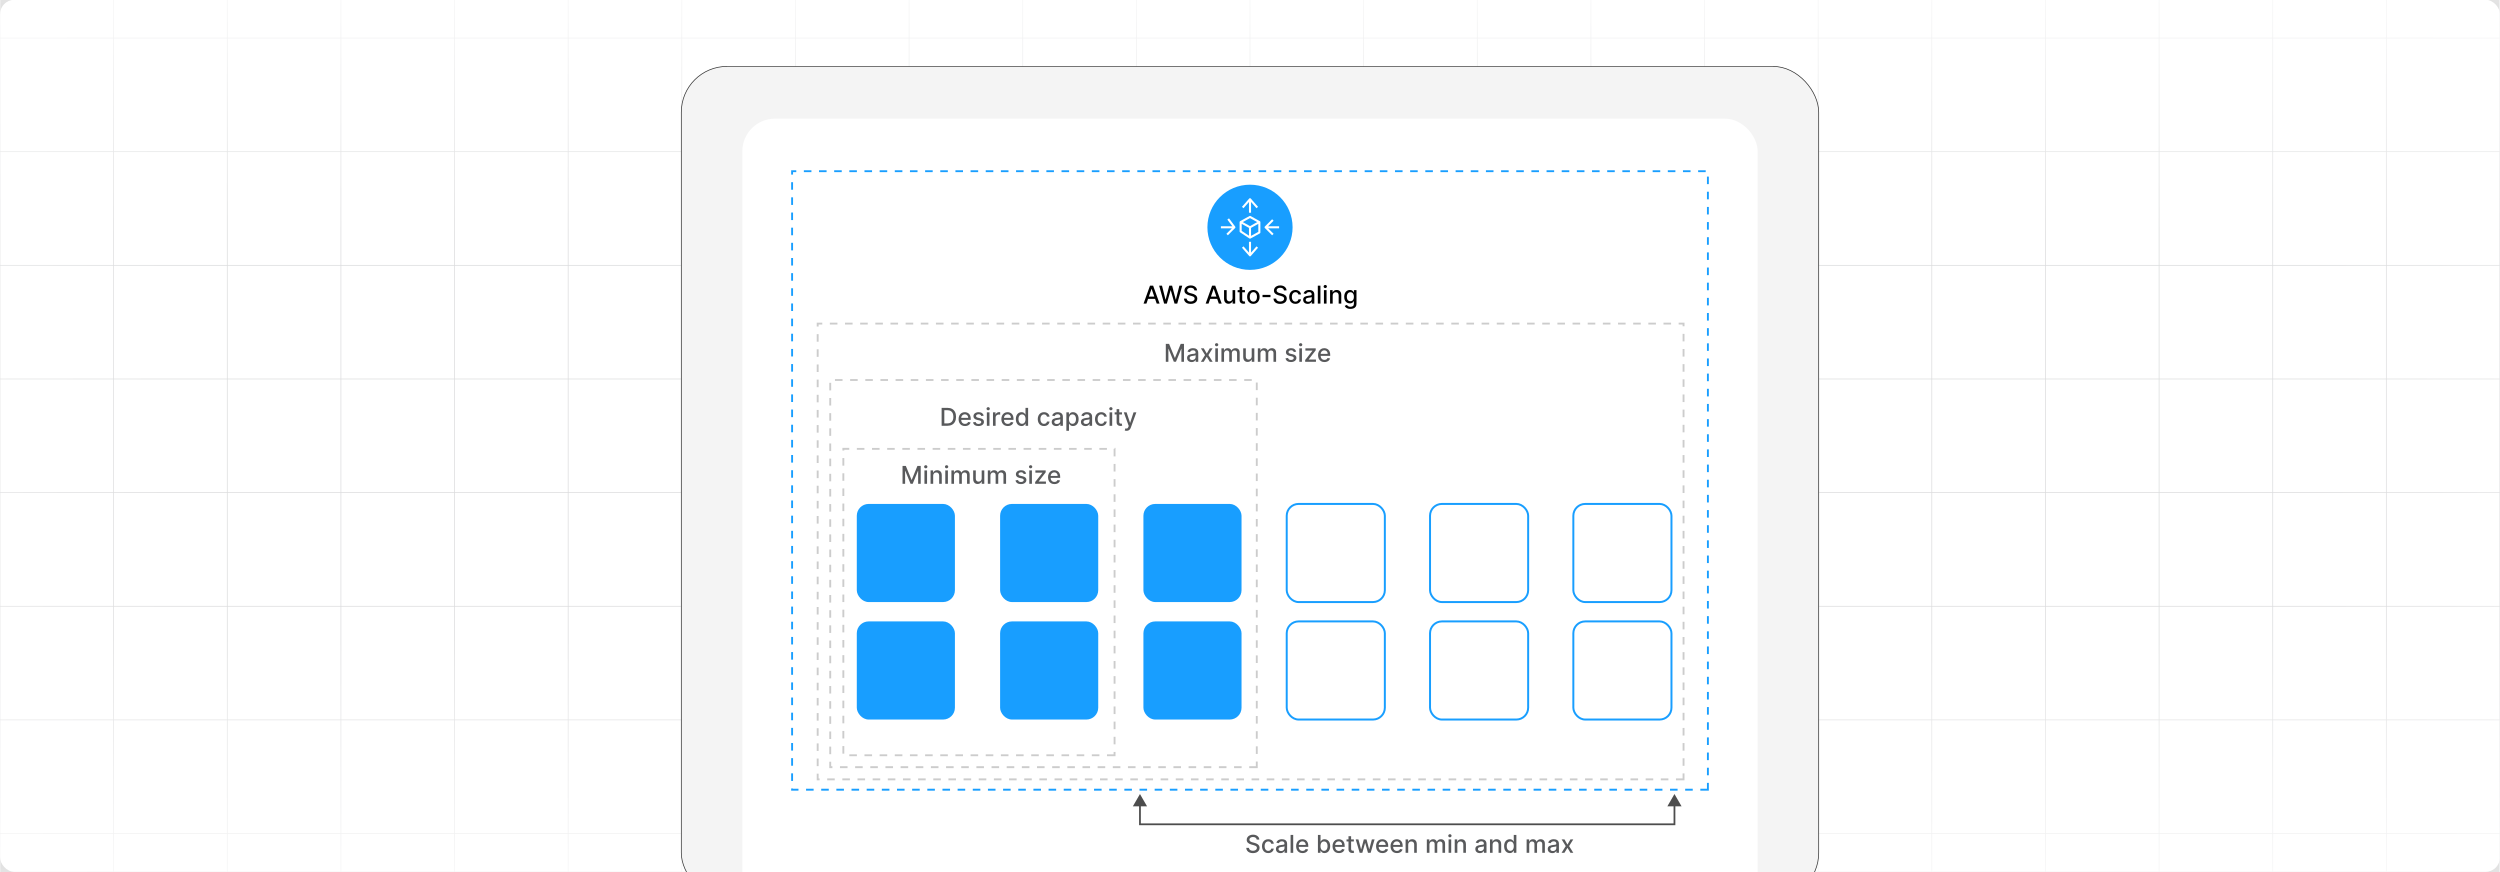 <?xml version="1.0" encoding="UTF-8"?><svg id="Layer_2" xmlns="http://www.w3.org/2000/svg" xmlns:xlink="http://www.w3.org/1999/xlink" viewBox="0 0 860 300"><rect x="0" y="0" width="860" height="300" fill="#808080" stroke="none"/><defs><clipPath id="clippath"><rect y="522.812" width="860" height="300.164" fill="none" stroke-width="0"/></clipPath><linearGradient id="linear-gradient" x1="814.249" y1="-282.206" x2="814.249" y2="-576.793" gradientTransform="translate(133.725 1102.393)" gradientUnits="userSpaceOnUse"><stop offset="0" stop-color="#fff" stop-opacity="0"/><stop offset="1" stop-color="#fff"/></linearGradient><linearGradient id="linear-gradient-2" x1="814.249" y1="753.742" x2="814.249" y2="459.155" gradientTransform="translate(-902.223 66.445)" gradientUnits="userSpaceOnUse"><stop offset="0" stop-color="#fff"/><stop offset="1" stop-color="#fff" stop-opacity="0"/></linearGradient><clipPath id="clippath-1"><rect y="-.082" width="860" height="300.164" fill="none" stroke-width="0"/></clipPath><linearGradient id="linear-gradient-3" x1="430" y1="81.463" x2="430" y2="-30.283" gradientTransform="matrix(1,0,0,1,0,0)" xlink:href="#linear-gradient"/><linearGradient id="linear-gradient-4" x1="430" y1="330.283" x2="430" y2="218.537" gradientTransform="matrix(1,0,0,1,0,0)" xlink:href="#linear-gradient-2"/><linearGradient id="linear-gradient-5" x1="291.355" x2="291.355" gradientTransform="translate(656.619 579.499)" xlink:href="#linear-gradient"/><linearGradient id="linear-gradient-6" x1="291.355" x2="291.355" gradientTransform="translate(-379.329 -456.448)" xlink:href="#linear-gradient-2"/></defs><g clip-path="url(#clippath)"><rect x="391.74" y="525.6" width="1112.468" height="294.587" transform="translate(1620.867 -275.08) rotate(90)" fill="url(#linear-gradient)" stroke-width="0"/><rect x="-644.208" y="525.6" width="1112.468" height="294.587" transform="translate(584.92 760.867) rotate(90)" fill="url(#linear-gradient-2)" stroke-width="0"/></g><g clip-path="url(#clippath-1)"><rect y="-.082" width="860" height="300" rx="5" ry="5" fill="#fff" stroke-width="0"/><rect x="0" y="-104.174" width="860" height="508.187" fill="none" stroke="#dbdcdd" stroke-miterlimit="10" stroke-width=".25"/><polyline points="860 286.732 820.906 286.732 781.827 286.732 742.734 286.732 703.64 286.732 664.547 286.732 625.453 286.732 586.36 286.732 547.281 286.732 508.187 286.732 469.094 286.732 430 286.732 390.906 286.732 351.827 286.732 312.734 286.732 273.64 286.732 234.547 286.732 195.453 286.732 156.36 286.732 117.281 286.732 78.187 286.732 39.093 286.732 0 286.732" fill="none" stroke="#dbdcdd" stroke-miterlimit="10" stroke-width=".25"/><polyline points="860 247.639 820.906 247.639 781.827 247.639 742.734 247.639 703.64 247.639 664.547 247.639 625.453 247.639 586.36 247.639 547.281 247.639 508.187 247.639 469.094 247.639 430 247.639 390.906 247.639 351.827 247.639 312.734 247.639 273.64 247.639 234.547 247.639 195.453 247.639 156.36 247.639 117.281 247.639 78.187 247.639 39.093 247.639 0 247.639" fill="none" stroke="#dbdcdd" stroke-miterlimit="10" stroke-width=".25"/><polyline points="860 208.56 820.906 208.56 781.827 208.56 742.734 208.56 703.64 208.56 664.547 208.56 625.453 208.56 586.36 208.56 547.281 208.56 508.187 208.56 469.094 208.56 430 208.56 390.906 208.56 351.827 208.56 312.734 208.56 273.64 208.56 234.547 208.56 195.453 208.56 156.36 208.56 117.281 208.56 78.187 208.56 39.093 208.56 0 208.56" fill="none" stroke="#dbdcdd" stroke-miterlimit="10" stroke-width=".25"/><polyline points="860 169.466 820.906 169.466 781.827 169.466 742.734 169.466 703.64 169.466 664.547 169.466 625.453 169.466 586.36 169.466 547.281 169.466 508.187 169.466 469.094 169.466 430 169.466 390.906 169.466 351.827 169.466 312.734 169.466 273.64 169.466 234.547 169.466 195.453 169.466 156.36 169.466 117.281 169.466 78.187 169.466 39.093 169.466 0 169.466" fill="none" stroke="#dbdcdd" stroke-miterlimit="10" stroke-width=".25"/><polyline points="860 130.373 820.906 130.373 781.827 130.373 742.734 130.373 703.64 130.373 664.547 130.373 625.453 130.373 586.36 130.373 547.281 130.373 508.187 130.373 469.094 130.373 430 130.373 390.906 130.373 351.827 130.373 312.734 130.373 273.64 130.373 234.547 130.373 195.453 130.373 156.36 130.373 117.281 130.373 78.187 130.373 39.093 130.373 0 130.373" fill="none" stroke="#dbdcdd" stroke-miterlimit="10" stroke-width=".25"/><polyline points="860 91.279 820.906 91.279 781.827 91.279 742.734 91.279 703.64 91.279 664.547 91.279 625.453 91.279 586.36 91.279 547.281 91.279 508.187 91.279 469.094 91.279 430 91.279 390.906 91.279 351.827 91.279 312.734 91.279 273.64 91.279 234.547 91.279 195.453 91.279 156.36 91.279 117.281 91.279 78.187 91.279 39.093 91.279 0 91.279" fill="none" stroke="#dbdcdd" stroke-miterlimit="10" stroke-width=".25"/><polyline points="860 52.186 820.906 52.186 781.827 52.186 742.734 52.186 703.64 52.186 664.547 52.186 625.453 52.186 586.36 52.186 547.281 52.186 508.187 52.186 469.094 52.186 430 52.186 390.906 52.186 351.827 52.186 312.734 52.186 273.64 52.186 234.547 52.186 195.453 52.186 156.36 52.186 117.281 52.186 78.187 52.186 39.093 52.186 0 52.186" fill="none" stroke="#dbdcdd" stroke-miterlimit="10" stroke-width=".25"/><polyline points="860 13.092 820.906 13.092 781.827 13.092 742.734 13.092 703.64 13.092 664.547 13.092 625.453 13.092 586.36 13.092 547.281 13.092 508.187 13.092 469.094 13.092 430 13.092 390.906 13.092 351.827 13.092 312.734 13.092 273.64 13.092 234.547 13.092 195.453 13.092 156.36 13.092 117.281 13.092 78.187 13.092 39.093 13.092 0 13.092" fill="none" stroke="#dbdcdd" stroke-miterlimit="10" stroke-width=".25"/><polyline points="860 404.013 860 364.919 860 325.826 860 286.732 860 247.653 860 247.639 860 208.56 860 169.466 860 130.373 860 91.279 860 52.186 860 13.107 860 13.092 860 -25.987 860 -65.081 860 -104.174" fill="none" stroke="#dbdcdd" stroke-miterlimit="10" stroke-width=".25"/><polyline points="820.901 -104.177 820.901 -65.083 820.901 -25.99 820.901 13.104 820.901 52.183 820.901 91.277 820.901 130.37 820.901 169.464 820.901 208.557 820.901 247.651 820.901 286.73 820.901 325.823 820.901 364.917 820.901 404.01" fill="none" stroke="#dbdcdd" stroke-miterlimit="10" stroke-width=".25"/><polyline points="781.822 -104.177 781.822 -65.083 781.822 -25.99 781.822 13.104 781.822 52.183 781.822 91.277 781.822 130.37 781.822 169.464 781.822 208.557 781.822 247.651 781.822 286.73 781.822 325.823 781.822 364.917 781.822 404.01" fill="none" stroke="#dbdcdd" stroke-miterlimit="10" stroke-width=".25"/><polyline points="742.728 -104.177 742.728 -65.083 742.728 -25.99 742.728 13.104 742.728 52.183 742.728 91.277 742.728 130.37 742.728 169.464 742.728 208.557 742.728 247.651 742.728 286.73 742.728 325.823 742.728 364.917 742.728 404.01" fill="none" stroke="#dbdcdd" stroke-miterlimit="10" stroke-width=".25"/><polyline points="703.635 -104.177 703.635 -65.083 703.635 -25.99 703.635 13.104 703.635 52.183 703.635 91.277 703.635 130.37 703.635 169.464 703.635 208.557 703.635 247.651 703.635 286.73 703.635 325.823 703.635 364.917 703.635 404.01" fill="none" stroke="#dbdcdd" stroke-miterlimit="10" stroke-width=".25"/><polyline points="664.541 -104.177 664.541 -65.083 664.541 -25.99 664.541 13.104 664.541 52.183 664.541 91.277 664.541 130.37 664.541 169.464 664.541 208.557 664.541 247.651 664.541 286.73 664.541 325.823 664.541 364.917 664.541 404.01" fill="none" stroke="#dbdcdd" stroke-miterlimit="10" stroke-width=".25"/><polyline points="625.447 -104.177 625.447 -65.083 625.447 -25.99 625.447 13.104 625.447 52.183 625.447 91.277 625.447 130.37 625.447 169.464 625.447 208.557 625.447 247.651 625.447 286.73 625.447 325.823 625.447 364.917 625.447 404.01" fill="none" stroke="#dbdcdd" stroke-miterlimit="10" stroke-width=".25"/><polyline points="586.354 -104.177 586.354 -65.083 586.354 -25.99 586.354 13.104 586.354 52.183 586.354 91.277 586.354 130.37 586.354 169.464 586.354 208.557 586.354 247.651 586.354 286.73 586.354 325.823 586.354 364.917 586.354 404.01" fill="none" stroke="#dbdcdd" stroke-miterlimit="10" stroke-width=".25"/><polyline points="547.275 -104.177 547.275 -65.083 547.275 -25.99 547.275 13.104 547.275 52.183 547.275 91.277 547.275 130.37 547.275 169.464 547.275 208.557 547.275 247.651 547.275 286.73 547.275 325.823 547.275 364.917 547.275 404.01" fill="none" stroke="#dbdcdd" stroke-miterlimit="10" stroke-width=".25"/><polyline points="508.181 -104.177 508.181 -65.083 508.181 -25.99 508.181 13.104 508.181 52.183 508.181 91.277 508.181 130.37 508.181 169.464 508.181 208.557 508.181 247.651 508.181 286.73 508.181 325.823 508.181 364.917 508.181 404.01" fill="none" stroke="#dbdcdd" stroke-miterlimit="10" stroke-width=".25"/><polyline points="469.088 -104.177 469.088 -65.083 469.088 -25.99 469.088 13.104 469.088 52.183 469.088 91.277 469.088 130.37 469.088 169.464 469.088 208.557 469.088 247.651 469.088 286.73 469.088 325.823 469.088 364.917 469.088 404.01" fill="none" stroke="#dbdcdd" stroke-miterlimit="10" stroke-width=".25"/><polyline points="429.994 -104.177 429.994 -65.083 429.994 -25.99 429.994 13.104 429.994 52.183 429.994 91.277 429.994 130.37 429.994 169.464 429.994 208.557 429.994 247.651 429.994 286.73 429.994 325.823 429.994 364.917 429.994 404.01" fill="none" stroke="#dbdcdd" stroke-miterlimit="10" stroke-width=".25"/><polyline points="390.901 -104.177 390.901 -65.083 390.901 -25.99 390.901 13.104 390.901 52.183 390.901 91.277 390.901 130.37 390.901 169.464 390.901 208.557 390.901 247.651 390.901 286.73 390.901 325.823 390.901 364.917 390.901 404.01" fill="none" stroke="#dbdcdd" stroke-miterlimit="10" stroke-width=".25"/><polyline points="351.822 -104.177 351.822 -65.083 351.822 -25.99 351.822 13.104 351.822 52.183 351.822 91.277 351.822 130.37 351.822 169.464 351.822 208.557 351.822 247.651 351.822 286.73 351.822 325.823 351.822 364.917 351.822 404.01" fill="none" stroke="#dbdcdd" stroke-miterlimit="10" stroke-width=".25"/><polyline points="312.728 -104.177 312.728 -65.083 312.728 -25.99 312.728 13.104 312.728 52.183 312.728 91.277 312.728 130.37 312.728 169.464 312.728 208.557 312.728 247.651 312.728 286.73 312.728 325.823 312.728 364.917 312.728 404.01" fill="none" stroke="#dbdcdd" stroke-miterlimit="10" stroke-width=".25"/><polyline points="273.635 -104.177 273.635 -65.083 273.635 -25.99 273.635 13.104 273.635 52.183 273.635 91.277 273.635 130.37 273.635 169.464 273.635 208.557 273.635 247.651 273.635 286.73 273.635 325.823 273.635 364.917 273.635 404.01" fill="none" stroke="#dbdcdd" stroke-miterlimit="10" stroke-width=".25"/><polyline points="234.541 -104.177 234.541 -65.083 234.541 -25.99 234.541 13.104 234.541 52.183 234.541 91.277 234.541 130.37 234.541 169.464 234.541 208.557 234.541 247.651 234.541 286.73 234.541 325.823 234.541 364.917 234.541 404.01" fill="none" stroke="#dbdcdd" stroke-miterlimit="10" stroke-width=".25"/><polyline points="195.448 -104.177 195.448 -65.083 195.448 -25.99 195.448 13.104 195.448 52.183 195.448 91.277 195.448 130.37 195.448 169.464 195.448 208.557 195.448 247.651 195.448 286.73 195.448 325.823 195.448 364.917 195.448 404.01" fill="none" stroke="#dbdcdd" stroke-miterlimit="10" stroke-width=".25"/><polyline points="156.354 -104.177 156.354 -65.083 156.354 -25.99 156.354 13.104 156.354 52.183 156.354 91.277 156.354 130.37 156.354 169.464 156.354 208.557 156.354 247.651 156.354 286.73 156.354 325.823 156.354 364.917 156.354 404.01" fill="none" stroke="#dbdcdd" stroke-miterlimit="10" stroke-width=".25"/><polyline points="117.275 -104.177 117.275 -65.083 117.275 -25.99 117.275 13.104 117.275 52.183 117.275 91.277 117.275 130.37 117.275 169.464 117.275 208.557 117.275 247.651 117.275 286.73 117.275 325.823 117.275 364.917 117.275 404.01" fill="none" stroke="#dbdcdd" stroke-miterlimit="10" stroke-width=".25"/><polyline points="78.181 -104.177 78.181 -65.083 78.181 -25.99 78.181 13.104 78.181 52.183 78.181 91.277 78.181 130.37 78.181 169.464 78.181 208.557 78.181 247.651 78.181 286.73 78.181 325.823 78.181 364.917 78.181 404.01" fill="none" stroke="#dbdcdd" stroke-miterlimit="10" stroke-width=".25"/><polyline points="39.088 -104.177 39.088 -65.083 39.088 -25.99 39.088 13.104 39.088 52.183 39.088 91.277 39.088 130.37 39.088 169.464 39.088 208.557 39.088 247.651 39.088 286.73 39.088 325.823 39.088 364.917 39.088 404.01" fill="none" stroke="#dbdcdd" stroke-miterlimit="10" stroke-width=".25"/><rect x="-126.234" y="-30.283" width="1112.468" height="111.745" fill="url(#linear-gradient-3)" stroke-width="0"/><rect x="-126.234" y="218.537" width="1112.468" height="111.745" fill="url(#linear-gradient-4)" stroke-width="0"/><rect x="391.74" y="2.707" width="1112.468" height="294.587" transform="translate(1097.974 -797.974) rotate(90)" fill="url(#linear-gradient-5)" stroke-width="0"/><rect x="-644.208" y="2.707" width="1112.468" height="294.587" transform="translate(62.026 237.974) rotate(90)" fill="url(#linear-gradient-6)" stroke-width="0"/><rect x="234.373" y="22.842" width="391.255" height="286.317" rx="15.749" ry="15.749" fill="#f4f4f4" stroke="#333" stroke-miterlimit="10" stroke-width=".25"/><rect x="255.362" y="40.818" width="349.277" height="270.34" rx="11.234" ry="11.234" fill="#fff" stroke-width="0"/><rect x="294.738" y="173.353" width="33.754" height="33.754" rx="4.071" ry="4.071" fill="#189eff" stroke-width="0"/><rect x="294.738" y="213.768" width="33.754" height="33.754" rx="4.071" ry="4.071" fill="#189eff" stroke-width="0"/><rect x="344.036" y="173.353" width="33.754" height="33.754" rx="4.071" ry="4.071" fill="#189eff" stroke-width="0"/><rect x="344.036" y="213.768" width="33.754" height="33.754" rx="4.071" ry="4.071" fill="#189eff" stroke-width="0"/><rect x="393.335" y="173.353" width="33.754" height="33.754" rx="4.071" ry="4.071" fill="#189eff" stroke-width="0"/><rect x="393.335" y="213.768" width="33.754" height="33.754" rx="4.071" ry="4.071" fill="#189eff" stroke-width="0"/><rect x="442.633" y="173.353" width="33.754" height="33.754" rx="4.071" ry="4.071" fill="#fff" stroke="#189eff" stroke-miterlimit="10" stroke-width=".683"/><rect x="442.633" y="213.768" width="33.754" height="33.754" rx="4.071" ry="4.071" fill="#fff" stroke="#189eff" stroke-miterlimit="10" stroke-width=".683"/><rect x="491.931" y="173.353" width="33.754" height="33.754" rx="4.071" ry="4.071" fill="#fff" stroke="#189eff" stroke-miterlimit="10" stroke-width=".683"/><rect x="491.931" y="213.768" width="33.754" height="33.754" rx="4.071" ry="4.071" fill="#fff" stroke="#189eff" stroke-miterlimit="10" stroke-width=".683"/><rect x="541.23" y="173.353" width="33.754" height="33.754" rx="4.071" ry="4.071" fill="#fff" stroke="#189eff" stroke-miterlimit="10" stroke-width=".683"/><rect x="541.23" y="213.768" width="33.754" height="33.754" rx="4.071" ry="4.071" fill="#fff" stroke="#189eff" stroke-miterlimit="10" stroke-width=".683"/><path d="M383.738,260.135h-2.934v-.651h2.281v-.819h.652v1.47ZM378.198,260.135h-2.607v-.651h2.607v.651ZM372.983,260.135h-2.606v-.651h2.606v.651ZM367.769,260.135h-2.607v-.651h2.607v.651ZM362.556,260.135h-2.607v-.651h2.607v.651ZM357.342,260.135h-2.607v-.651h2.607v.651ZM352.127,260.135h-2.606v-.651h2.606v.651ZM346.913,260.135h-2.607v-.651h2.607v.651ZM341.699,260.135h-2.607v-.651h2.607v.651ZM336.485,260.135h-2.606v-.651h2.606v.651ZM331.271,260.135h-2.607v-.651h2.607v.651ZM326.057,260.135h-2.607v-.651h2.607v.651ZM320.842,260.135h-2.606v-.651h2.606v.651ZM315.628,260.135h-2.607v-.651h2.607v.651ZM310.415,260.135h-2.607v-.651h2.607v.651ZM305.201,260.135h-2.607v-.651h2.607v.651ZM299.986,260.135h-2.606v-.651h2.606v.651ZM294.772,260.135h-2.607v-.651h2.607v.651ZM290.437,259.257h-.652v-2.607h.652v2.607ZM383.738,256.059h-.652v-2.607h.652v2.607ZM290.437,254.043h-.652v-2.607h.652v2.607ZM383.738,250.844h-.652v-2.607h.652v2.607ZM290.437,248.829h-.652v-2.607h.652v2.607ZM383.738,245.631h-.652v-2.607h.652v2.607ZM290.437,243.615h-.652v-2.607h.652v2.607ZM383.738,240.416h-.652v-2.607h.652v2.607ZM290.437,238.401h-.652v-2.607h.652v2.607ZM383.738,235.202h-.652v-2.607h.652v2.607ZM290.437,233.186h-.652v-2.607h.652v2.607ZM383.738,229.988h-.652v-2.607h.652v2.607ZM290.437,227.973h-.652v-2.607h.652v2.607ZM383.738,224.774h-.652v-2.607h.652v2.607ZM290.437,222.758h-.652v-2.607h.652v2.607ZM383.738,219.56h-.652v-2.607h.652v2.607ZM290.437,217.545h-.652v-2.607h.652v2.607ZM383.738,214.346h-.652v-2.607h.652v2.607ZM290.437,212.33h-.652v-2.607h.652v2.607ZM383.738,209.132h-.652v-2.607h.652v2.607ZM290.437,207.116h-.652v-2.607h.652v2.607ZM383.738,203.918h-.652v-2.607h.652v2.607ZM290.437,201.902h-.652v-2.607h.652v2.607ZM383.738,198.703h-.652v-2.607h.652v2.607ZM290.437,196.688h-.652v-2.607h.652v2.607ZM383.738,193.49h-.652v-2.607h.652v2.607ZM290.437,191.474h-.652v-2.607h.652v2.607ZM383.738,188.275h-.652v-2.607h.652v2.607ZM290.437,186.26h-.652v-2.607h.652v2.607ZM383.738,183.062h-.652v-2.607h.652v2.607ZM290.437,181.046h-.652v-2.607h.652v2.607ZM383.738,177.847h-.652v-2.607h.652v2.607ZM290.437,175.832h-.652v-2.607h.652v2.607ZM383.738,172.633h-.652v-2.607h.652v2.607ZM290.437,170.618h-.652v-2.607h.652v2.607ZM383.738,167.419h-.652v-2.607h.652v2.607ZM290.437,165.404h-.652v-2.607h.652v2.607ZM383.738,162.205h-.652v-2.607h.652v2.607ZM290.437,160.19h-.652v-2.607h.652v2.607ZM383.738,156.991h-.652v-2.588h.317l-.009-.326h.345v2.914ZM290.437,154.975h-.652v-.897h2.361v.651h-1.709v.246ZM380.785,154.729h-2.607v-.651h2.607v.651ZM375.572,154.729h-2.607v-.651h2.607v.651ZM370.357,154.729h-2.606v-.651h2.606v.651ZM365.143,154.729h-2.607v-.651h2.607v.651ZM359.929,154.729h-2.607v-.651h2.607v.651ZM354.716,154.729h-2.607v-.651h2.607v.651ZM349.501,154.729h-2.606v-.651h2.606v.651ZM344.287,154.729h-2.607v-.651h2.607v.651ZM339.073,154.729h-2.607v-.651h2.607v.651ZM333.858,154.729h-2.606v-.651h2.606v.651ZM328.644,154.729h-2.607v-.651h2.607v.651ZM323.431,154.729h-2.607v-.651h2.607v.651ZM318.216,154.729h-2.606v-.651h2.606v.651ZM313.002,154.729h-2.607v-.651h2.607v.651ZM307.788,154.729h-2.607v-.651h2.607v.651ZM302.575,154.729h-2.607v-.651h2.607v.651ZM297.36,154.729h-2.606v-.651h2.606v.651Z" fill="#ccc" stroke-width="0"/><path d="M432.661,264.233h-2.934v-.651h2.281v-1.627h.652v2.279ZM427.121,264.233h-2.607v-.651h2.607v.651ZM421.906,264.233h-2.606v-.651h2.606v.651ZM416.692,264.233h-2.607v-.651h2.607v.651ZM411.479,264.233h-2.607v-.651h2.607v.651ZM406.265,264.233h-2.607v-.651h2.607v.651ZM401.05,264.233h-2.606v-.651h2.606v.651ZM395.836,264.233h-2.607v-.651h2.607v.651ZM390.623,264.233h-2.607v-.651h2.607v.651ZM385.408,264.233h-2.606v-.651h2.606v.651ZM380.194,264.233h-2.607v-.651h2.607v.651ZM374.98,264.233h-2.607v-.651h2.607v.651ZM369.765,264.233h-2.606v-.651h2.606v.651ZM364.552,264.233h-2.607v-.651h2.607v.651ZM359.338,264.233h-2.607v-.651h2.607v.651ZM354.124,264.233h-2.607v-.651h2.607v.651ZM348.909,264.233h-2.606v-.651h2.606v.651ZM343.695,264.233h-2.607v-.651h2.607v.651ZM338.482,264.233h-2.607v-.651h2.607v.651ZM333.267,264.233h-2.606v-.651h2.606v.651ZM328.053,264.233h-2.607v-.651h2.607v.651ZM322.839,264.233h-2.607v-.651h2.607v.651ZM317.625,264.233h-2.606v-.651h2.606v.651ZM312.411,264.233h-2.606v-.651h2.606v.651ZM307.197,264.233h-2.607v-.651h2.607v.651ZM301.983,264.233h-2.607v-.651h2.607v.651ZM296.768,264.233h-2.606v-.651h2.606v.651ZM291.555,264.233h-2.607v-.651h2.607v.651ZM286.341,264.233h-1.071v-2.188h.652v1.537h.419v.651ZM285.922,259.438h-.652v-2.607h.652v2.607ZM432.661,259.347h-.652v-2.607h.652v2.607ZM285.922,254.224h-.652v-2.607h.652v2.607ZM432.661,254.133h-.652v-2.607h.652v2.607ZM285.922,249.01h-.652v-2.607h.652v2.607ZM432.661,248.919h-.652v-2.607h.652v2.607ZM285.922,243.796h-.652v-2.607h.652v2.607ZM432.661,243.705h-.652v-2.607h.652v2.607ZM285.922,238.581h-.652v-2.607h.652v2.607ZM432.661,238.491h-.652v-2.607h.652v2.607ZM285.922,233.368h-.652v-2.607h.652v2.607ZM432.661,233.276h-.652v-2.607h.652v2.607ZM285.922,228.153h-.652v-2.607h.652v2.607ZM432.661,228.063h-.652v-2.607h.652v2.607ZM285.922,222.939h-.652v-2.607h.652v2.607ZM432.661,222.848h-.652v-2.607h.652v2.607ZM285.922,217.725h-.652v-2.607h.652v2.607ZM432.661,217.635h-.652v-2.607h.652v2.607ZM285.922,212.511h-.652v-2.607h.652v2.607ZM432.661,212.42h-.652v-2.607h.652v2.607ZM285.922,207.297h-.652v-2.607h.652v2.607ZM432.661,207.206h-.652v-2.607h.652v2.607ZM285.922,202.083h-.652v-2.607h.652v2.607ZM432.661,201.992h-.652v-2.607h.652v2.607ZM285.922,196.869h-.652v-2.607h.652v2.607ZM432.661,196.778h-.652v-2.607h.652v2.607ZM285.922,191.655h-.652v-2.607h.652v2.607ZM432.661,191.564h-.652v-2.607h.652v2.607ZM285.922,186.44h-.652v-2.607h.652v2.607ZM432.661,186.35h-.652v-2.607h.652v2.607ZM285.922,181.227h-.652v-2.607h.652v2.607ZM432.661,181.136h-.652v-2.607h.652v2.607ZM285.922,176.012h-.652v-2.607h.652v2.607ZM432.661,175.922h-.652v-2.607h.652v2.607ZM285.922,170.798h-.652v-2.607h.652v2.607ZM432.661,170.708h-.652v-2.607h.652v2.607ZM285.922,165.584h-.652v-2.607h.652v2.607ZM432.661,165.494h-.652v-2.607h.652v2.607ZM285.922,160.37h-.652v-2.607h.652v2.607ZM432.661,160.279h-.652v-2.607h.652v2.607ZM285.922,155.156h-.652v-2.607h.652v2.607ZM432.661,155.066h-.652v-2.607h.652v2.607ZM285.922,149.942h-.652v-2.607h.652v2.607ZM432.661,149.851h-.652v-2.607h.652v2.607ZM285.922,144.728h-.652v-2.607h.652v2.607ZM432.661,144.637h-.652v-2.607h.652v2.607ZM285.922,139.514h-.652v-2.607h.652v2.607ZM432.661,139.423h-.652v-2.607h.652v2.607ZM285.922,134.299h-.652v-2.607h.652v2.607ZM432.661,134.209h-.652v-2.607h.652v2.607ZM430.613,131.042h-2.606v-.651h2.606v.651ZM425.4,131.042h-2.607v-.651h2.607v.651ZM420.186,131.042h-2.607v-.651h2.607v.651ZM414.971,131.042h-2.606v-.651h2.606v.651ZM409.757,131.042h-2.607v-.651h2.607v.651ZM404.543,131.042h-2.607v-.651h2.607v.651ZM399.329,131.042h-2.606v-.651h2.606v.651ZM394.115,131.042h-2.606v-.651h2.606v.651ZM388.901,131.042h-2.607v-.651h2.607v.651ZM383.687,131.042h-2.607v-.651h2.607v.651ZM378.473,131.042h-2.606v-.651h2.606v.651ZM373.259,131.042h-2.607v-.651h2.607v.651ZM368.045,131.042h-2.607v-.651h2.607v.651ZM362.83,131.042h-2.606v-.651h2.606v.651ZM357.616,131.042h-2.607v-.651h2.607v.651ZM352.403,131.042h-2.607v-.651h2.607v.651ZM347.188,131.042h-2.606v-.651h2.606v.651ZM341.974,131.042h-2.606v-.651h2.606v.651ZM336.76,131.042h-2.607v-.651h2.607v.651ZM331.546,131.042h-2.607v-.651h2.607v.651ZM326.332,131.042h-2.606v-.651h2.606v.651ZM321.118,131.042h-2.607v-.651h2.607v.651ZM315.904,131.042h-2.607v-.651h2.607v.651ZM310.689,131.042h-2.606v-.651h2.606v.651ZM305.476,131.042h-2.607v-.651h2.607v.651ZM300.262,131.042h-2.607v-.651h2.607v.651ZM295.048,131.042h-2.607v-.651h2.607v.651ZM289.833,131.042h-2.606v-.651h2.606v.651Z" fill="#ccc" stroke-width="0"/><path d="M579.467,268.426h-2.934v-.651h2.281v-1.724h.652v2.375ZM573.927,268.426h-2.607v-.651h2.607v.651ZM568.713,268.426h-2.606v-.651h2.606v.651ZM563.499,268.426h-2.607v-.651h2.607v.651ZM558.285,268.426h-2.607v-.651h2.607v.651ZM553.071,268.426h-2.607v-.651h2.607v.651ZM547.856,268.426h-2.606v-.651h2.606v.651ZM542.643,268.426h-2.607v-.651h2.607v.651ZM537.429,268.426h-2.607v-.651h2.607v.651ZM532.214,268.426h-2.606v-.651h2.606v.651ZM527,268.426h-2.607v-.651h2.607v.651ZM521.787,268.426h-2.607v-.651h2.607v.651ZM516.572,268.426h-2.606v-.651h2.606v.651ZM511.358,268.426h-2.607v-.651h2.607v.651ZM506.144,268.426h-2.607v-.651h2.607v.651ZM500.93,268.426h-2.607v-.651h2.607v.651ZM495.716,268.426h-2.606v-.651h2.606v.651ZM490.502,268.426h-2.607v-.651h2.607v.651ZM485.288,268.426h-2.607v-.651h2.607v.651ZM480.073,268.426h-2.606v-.651h2.606v.651ZM474.86,268.426h-2.607v-.651h2.607v.651ZM469.646,268.426h-2.607v-.651h2.607v.651ZM464.431,268.426h-2.606v-.651h2.606v.651ZM459.217,268.426h-2.606v-.651h2.606v.651ZM454.003,268.426h-2.607v-.651h2.607v.651ZM448.79,268.426h-2.607v-.651h2.607v.651ZM443.575,268.426h-2.606v-.651h2.606v.651ZM438.361,268.426h-2.607v-.651h2.607v.651ZM433.147,268.426h-2.607v-.651h2.607v.651ZM427.932,268.426h-2.606v-.651h2.606v.651ZM422.719,268.426h-2.607v-.651h2.607v.651ZM417.505,268.426h-2.607v-.651h2.607v.651ZM412.29,268.426h-2.606v-.651h2.606v.651ZM407.076,268.426h-2.607v-.651h2.607v.651ZM401.863,268.426h-2.607v-.651h2.607v.651ZM396.648,268.426h-2.606v-.651h2.606v.651ZM391.434,268.426h-2.607v-.651h2.607v.651ZM386.22,268.426h-2.607v-.651h2.607v.651ZM381.006,268.426h-2.607v-.651h2.607v.651ZM375.791,268.426h-2.606v-.651h2.606v.651ZM370.578,268.426h-2.607v-.651h2.607v.651ZM365.364,268.426h-2.607v-.651h2.607v.651ZM360.149,268.426h-2.606v-.651h2.606v.651ZM354.935,268.426h-2.607v-.651h2.607v.651ZM349.722,268.426h-2.607v-.651h2.607v.651ZM344.507,268.426h-2.606v-.651h2.606v.651ZM339.293,268.426h-2.607v-.651h2.607v.651ZM334.079,268.426h-2.607v-.651h2.607v.651ZM328.864,268.426h-2.606v-.651h2.606v.651ZM323.651,268.426h-2.607v-.651h2.607v.651ZM318.437,268.426h-2.607v-.651h2.607v.651ZM313.222,268.426h-2.606v-.651h2.606v.651ZM308.008,268.426h-2.606v-.651h2.606v.651ZM302.795,268.426h-2.607v-.651h2.607v.651ZM297.581,268.426h-2.607v-.651h2.607v.651ZM292.366,268.426h-2.606v-.651h2.606v.651ZM287.152,268.426h-2.607v-.651h2.607v.651ZM281.938,268.426h-.986v-2.273h.652v1.622h.334v.651ZM281.605,263.546h-.652v-2.607h.652v2.607ZM579.467,263.443h-.652v-2.607h.652v2.607ZM281.605,258.332h-.652v-2.607h.652v2.607ZM579.467,258.229h-.652v-2.607h.652v2.607ZM281.605,253.117h-.652v-2.607h.652v2.607ZM579.467,253.015h-.652v-2.607h.652v2.607ZM281.605,247.903h-.652v-2.607h.652v2.607ZM579.467,247.801h-.652v-2.607h.652v2.607ZM281.605,242.689h-.652v-2.607h.652v2.607ZM579.467,242.587h-.652v-2.607h.652v2.607ZM281.605,237.475h-.652v-2.607h.652v2.607ZM579.467,237.373h-.652v-2.607h.652v2.607ZM281.605,232.261h-.652v-2.607h.652v2.607ZM579.467,232.159h-.652v-2.607h.652v2.607ZM281.605,227.047h-.652v-2.607h.652v2.607ZM579.467,226.945h-.652v-2.607h.652v2.607ZM281.605,221.833h-.652v-2.607h.652v2.607ZM579.467,221.73h-.652v-2.607h.652v2.607ZM281.605,216.619h-.652v-2.607h.652v2.607ZM579.467,216.517h-.652v-2.607h.652v2.607ZM281.605,211.405h-.652v-2.607h.652v2.607ZM579.467,211.302h-.652v-2.607h.652v2.607ZM281.605,206.191h-.652v-2.607h.652v2.607ZM579.467,206.089h-.652v-2.607h.652v2.607ZM281.605,200.976h-.652v-2.607h.652v2.607ZM579.467,200.874h-.652v-2.607h.652v2.607ZM281.605,195.762h-.652v-2.607h.652v2.607ZM579.467,195.66h-.652v-2.607h.652v2.607ZM281.605,190.548h-.652v-2.607h.652v2.607ZM579.467,190.446h-.652v-2.607h.652v2.607ZM281.605,185.334h-.652v-2.607h.652v2.607ZM579.467,185.232h-.652v-2.607h.652v2.607ZM281.605,180.12h-.652v-2.607h.652v2.607ZM579.467,180.018h-.652v-2.607h.652v2.607ZM281.605,174.906h-.652v-2.607h.652v2.607ZM579.467,174.804h-.652v-2.607h.652v2.607ZM281.605,169.692h-.652v-2.607h.652v2.607ZM579.467,169.589h-.652v-2.607h.652v2.607ZM281.605,164.478h-.652v-2.607h.652v2.607ZM579.467,164.376h-.652v-2.607h.652v2.607ZM281.605,159.264h-.652v-2.607h.652v2.607ZM579.467,159.161h-.652v-2.607h.652v2.607ZM281.605,154.05h-.652v-2.607h.652v2.607ZM579.467,153.948h-.652v-2.607h.652v2.607ZM281.605,148.836h-.652v-2.607h.652v2.607ZM579.467,148.733h-.652v-2.607h.652v2.607ZM281.605,143.622h-.652v-2.607h.652v2.607ZM579.467,143.519h-.652v-2.607h.652v2.607ZM281.605,138.407h-.652v-2.607h.652v2.607ZM579.467,138.305h-.652v-2.607h.652v2.607ZM281.605,133.194h-.652v-2.607h.652v2.607ZM579.467,133.091h-.652v-2.607h.652v2.607ZM281.605,127.979h-.652v-2.607h.652v2.607ZM579.467,127.877h-.652v-2.607h.652v2.607ZM281.605,122.765h-.652v-2.607h.652v2.607ZM579.467,122.663h-.652v-2.607h.652v2.607ZM281.605,117.551h-.652v-2.607h.652v2.607ZM579.467,117.449h-.652v-2.607h.652v2.607ZM281.605,112.337h-.652v-1.351h1.909v.651h-1.256v.699ZM579.467,112.235h-.652v-.597h-1.358v-.651h2.011v1.248ZM574.85,111.638h-2.607v-.651h2.607v.651ZM569.635,111.638h-2.606v-.651h2.606v.651ZM564.422,111.638h-2.607v-.651h2.607v.651ZM559.208,111.638h-2.607v-.651h2.607v.651ZM553.993,111.638h-2.606v-.651h2.606v.651ZM548.779,111.638h-2.607v-.651h2.607v.651ZM543.566,111.638h-2.607v-.651h2.607v.651ZM538.351,111.638h-2.606v-.651h2.606v.651ZM533.137,111.638h-2.607v-.651h2.607v.651ZM527.923,111.638h-2.607v-.651h2.607v.651ZM522.709,111.638h-2.607v-.651h2.607v.651ZM517.495,111.638h-2.606v-.651h2.606v.651ZM512.281,111.638h-2.607v-.651h2.607v.651ZM507.067,111.638h-2.607v-.651h2.607v.651ZM501.852,111.638h-2.606v-.651h2.606v.651ZM496.638,111.638h-2.607v-.651h2.607v.651ZM491.425,111.638h-2.607v-.651h2.607v.651ZM486.21,111.638h-2.606v-.651h2.606v.651ZM480.996,111.638h-2.607v-.651h2.607v.651ZM475.782,111.638h-2.607v-.651h2.607v.651ZM470.567,111.638h-2.606v-.651h2.606v.651ZM465.354,111.638h-2.607v-.651h2.607v.651ZM460.14,111.638h-2.607v-.651h2.607v.651ZM454.925,111.638h-2.606v-.651h2.606v.651ZM449.711,111.638h-2.607v-.651h2.607v.651ZM444.498,111.638h-2.607v-.651h2.607v.651ZM439.284,111.638h-2.607v-.651h2.607v.651ZM434.069,111.638h-2.606v-.651h2.606v.651ZM428.855,111.638h-2.607v-.651h2.607v.651ZM423.641,111.638h-2.607v-.651h2.607v.651ZM418.427,111.638h-2.606v-.651h2.606v.651ZM413.213,111.638h-2.607v-.651h2.607v.651ZM407.999,111.638h-2.607v-.651h2.607v.651ZM402.784,111.638h-2.606v-.651h2.606v.651ZM397.57,111.638h-2.607v-.651h2.607v.651ZM392.357,111.638h-2.607v-.651h2.607v.651ZM387.142,111.638h-2.606v-.651h2.606v.651ZM381.928,111.638h-2.606v-.651h2.606v.651ZM376.714,111.638h-2.607v-.651h2.607v.651ZM371.5,111.638h-2.607v-.651h2.607v.651ZM366.286,111.638h-2.606v-.651h2.606v.651ZM361.072,111.638h-2.607v-.651h2.607v.651ZM355.858,111.638h-2.607v-.651h2.607v.651ZM350.643,111.638h-2.606v-.651h2.606v.651ZM345.43,111.638h-2.607v-.651h2.607v.651ZM340.216,111.638h-2.607v-.651h2.607v.651ZM335.002,111.638h-2.607v-.651h2.607v.651ZM329.787,111.638h-2.606v-.651h2.606v.651ZM324.573,111.638h-2.607v-.651h2.607v.651ZM319.36,111.638h-2.607v-.651h2.607v.651ZM314.145,111.638h-2.606v-.651h2.606v.651ZM308.931,111.638h-2.607v-.651h2.607v.651ZM303.717,111.638h-2.607v-.651h2.607v.651ZM298.502,111.638h-2.606v-.651h2.606v.651ZM293.289,111.638h-2.607v-.651h2.607v.651ZM288.075,111.638h-2.607v-.651h2.607v.651Z" fill="#ccc" stroke-width="0"/><path d="M587.844,271.979h-2.934v-.651h2.281v-2.018h.652v2.67ZM582.304,271.979h-2.607v-.651h2.607v.651ZM577.089,271.979h-2.606v-.651h2.606v.651ZM571.876,271.979h-2.607v-.651h2.607v.651ZM566.662,271.979h-2.607v-.651h2.607v.651ZM561.448,271.979h-2.607v-.651h2.607v.651ZM556.233,271.979h-2.606v-.651h2.606v.651ZM551.019,271.979h-2.607v-.651h2.607v.651ZM545.806,271.979h-2.607v-.651h2.607v.651ZM540.591,271.979h-2.606v-.651h2.606v.651ZM535.377,271.979h-2.607v-.651h2.607v.651ZM530.163,271.979h-2.607v-.651h2.607v.651ZM524.948,271.979h-2.606v-.651h2.606v.651ZM519.735,271.979h-2.607v-.651h2.607v.651ZM514.521,271.979h-2.607v-.651h2.607v.651ZM509.307,271.979h-2.607v-.651h2.607v.651ZM504.092,271.979h-2.606v-.651h2.606v.651ZM498.879,271.979h-2.607v-.651h2.607v.651ZM493.665,271.979h-2.607v-.651h2.607v.651ZM488.45,271.979h-2.606v-.651h2.606v.651ZM483.236,271.979h-2.607v-.651h2.607v.651ZM478.022,271.979h-2.607v-.651h2.607v.651ZM472.808,271.979h-2.606v-.651h2.606v.651ZM467.594,271.979h-2.606v-.651h2.606v.651ZM462.38,271.979h-2.607v-.651h2.607v.651ZM457.166,271.979h-2.607v-.651h2.607v.651ZM451.952,271.979h-2.606v-.651h2.606v.651ZM446.738,271.979h-2.607v-.651h2.607v.651ZM441.524,271.979h-2.607v-.651h2.607v.651ZM436.309,271.979h-2.606v-.651h2.606v.651ZM431.095,271.979h-2.607v-.651h2.607v.651ZM425.882,271.979h-2.607v-.651h2.607v.651ZM420.667,271.979h-2.606v-.651h2.606v.651ZM415.453,271.979h-2.607v-.651h2.607v.651ZM410.239,271.979h-2.607v-.651h2.607v.651ZM405.024,271.979h-2.606v-.651h2.606v.651ZM399.811,271.979h-2.606v-.651h2.606v.651ZM394.597,271.979h-2.607v-.651h2.607v.651ZM389.383,271.979h-2.607v-.651h2.607v.651ZM384.168,271.979h-2.606v-.651h2.606v.651ZM378.954,271.979h-2.607v-.651h2.607v.651ZM373.741,271.979h-2.607v-.651h2.607v.651ZM368.526,271.979h-2.606v-.651h2.606v.651ZM363.312,271.979h-2.607v-.651h2.607v.651ZM358.098,271.979h-2.607v-.651h2.607v.651ZM352.884,271.979h-2.606v-.651h2.606v.651ZM347.67,271.979h-2.607v-.651h2.607v.651ZM342.456,271.979h-2.607v-.651h2.607v.651ZM337.241,271.979h-2.606v-.651h2.606v.651ZM332.027,271.979h-2.607v-.651h2.607v.651ZM326.814,271.979h-2.607v-.651h2.607v.651ZM321.599,271.979h-2.606v-.651h2.606v.651ZM316.385,271.979h-2.607v-.651h2.607v.651ZM311.171,271.979h-2.607v-.651h2.607v.651ZM305.957,271.979h-2.607v-.651h2.607v.651ZM300.743,271.979h-2.606v-.651h2.606v.651ZM295.529,271.979h-2.607v-.651h2.607v.651ZM290.315,271.979h-2.607v-.651h2.607v.651ZM285.1,271.979h-2.606v-.651h2.606v.651ZM279.887,271.979h-2.607v-.651h2.607v.651ZM274.673,271.979h-2.517v-.742h.652v.091h1.865v.651ZM272.808,268.63h-.652v-2.607h.652v2.607ZM587.844,266.702h-.652v-2.607h.652v2.607ZM272.808,263.415h-.652v-2.607h.652v2.607ZM587.844,261.488h-.652v-2.607h.652v2.607ZM272.808,258.202h-.652v-2.607h.652v2.607ZM587.844,256.274h-.652v-2.607h.652v2.607ZM272.808,252.987h-.652v-2.607h.652v2.607ZM587.844,251.06h-.652v-2.607h.652v2.607ZM272.808,247.773h-.652v-2.607h.652v2.607ZM587.844,245.846h-.652v-2.607h.652v2.607ZM272.808,242.559h-.652v-2.607h.652v2.607ZM587.844,240.632h-.652v-2.607h.652v2.607ZM272.808,237.345h-.652v-2.607h.652v2.607ZM587.844,235.418h-.652v-2.607h.652v2.607ZM272.808,232.131h-.652v-2.607h.652v2.607ZM587.844,230.203h-.652v-2.607h.652v2.607ZM272.808,226.917h-.652v-2.607h.652v2.607ZM587.844,224.99h-.652v-2.607h.652v2.607ZM272.808,221.702h-.652v-2.607h.652v2.607ZM587.844,219.775h-.652v-2.607h.652v2.607ZM272.808,216.489h-.652v-2.607h.652v2.607ZM587.844,214.561h-.652v-2.607h.652v2.607ZM272.808,211.274h-.652v-2.607h.652v2.607ZM587.844,209.347h-.652v-2.607h.652v2.607ZM272.808,206.061h-.652v-2.607h.652v2.607ZM587.844,204.133h-.652v-2.607h.652v2.607ZM272.808,200.846h-.652v-2.607h.652v2.607ZM587.844,198.919h-.652v-2.607h.652v2.607ZM272.808,195.632h-.652v-2.607h.652v2.607ZM587.844,193.705h-.652v-2.607h.652v2.607ZM272.808,190.418h-.652v-2.607h.652v2.607ZM587.844,188.491h-.652v-2.607h.652v2.607ZM272.808,185.204h-.652v-2.607h.652v2.607ZM587.844,183.277h-.652v-2.607h.652v2.607ZM272.808,179.99h-.652v-2.607h.652v2.607ZM587.844,178.063h-.652v-2.607h.652v2.607ZM272.808,174.776h-.652v-2.607h.652v2.607ZM587.844,172.849h-.652v-2.607h.652v2.607ZM272.808,169.562h-.652v-2.607h.652v2.607ZM587.844,167.635h-.652v-2.607h.652v2.607ZM272.808,164.348h-.652v-2.607h.652v2.607ZM587.844,162.42h-.652v-2.607h.652v2.607ZM272.808,159.134h-.652v-2.607h.652v2.607ZM587.844,157.206h-.652v-2.607h.652v2.607ZM272.808,153.92h-.652v-2.607h.652v2.607ZM587.844,151.992h-.652v-2.607h.652v2.607ZM272.808,148.706h-.652v-2.607h.652v2.607ZM587.844,146.778h-.652v-2.607h.652v2.607ZM272.808,143.491h-.652v-2.607h.652v2.607ZM587.844,141.564h-.652v-2.607h.652v2.607ZM272.808,138.277h-.652v-2.607h.652v2.607ZM587.844,136.35h-.652v-2.607h.652v2.607ZM272.808,133.063h-.652v-2.607h.652v2.607ZM587.844,131.136h-.652v-2.607h.652v2.607ZM272.808,127.849h-.652v-2.607h.652v2.607ZM587.844,125.922h-.652v-2.607h.652v2.607ZM272.808,122.635h-.652v-2.607h.652v2.607ZM587.844,120.708h-.652v-2.607h.652v2.607ZM272.808,117.421h-.652v-2.607h.652v2.607ZM587.844,115.494h-.652v-2.607h.652v2.607ZM272.808,112.207h-.652v-2.607h.652v2.607ZM587.844,110.279h-.652v-2.607h.652v2.607ZM272.808,106.993h-.652v-2.607h.652v2.607ZM587.844,105.066h-.652v-2.607h.652v2.607ZM272.808,101.778h-.652v-2.607h.652v2.607ZM587.844,99.851h-.652v-2.607h.652v2.607ZM272.808,96.565h-.652v-2.607h.652v2.607ZM587.844,94.638h-.652v-2.607h.652v2.607ZM272.808,91.35h-.652v-2.607h.652v2.607ZM587.844,89.423h-.652v-2.607h.652v2.607ZM272.808,86.137h-.652v-2.607h.652v2.607ZM587.844,84.209h-.652v-2.607h.652v2.607ZM272.808,80.922h-.652v-2.607h.652v2.607ZM587.844,78.995h-.652v-2.607h.652v2.607ZM272.808,75.708h-.652v-2.607h.652v2.607ZM587.844,73.781h-.652v-2.607h.652v2.607ZM272.808,70.494h-.652v-2.607h.652v2.607ZM587.844,68.567h-.652v-2.607h.652v2.607ZM272.808,65.28h-.652v-2.607h.652v2.607ZM587.844,63.353h-.652v-2.607h.652v2.607ZM272.808,60.066h-.652v-1.498h1.761v.651h-1.109v.847ZM586.763,59.22h-2.606v-.651h2.606v.651ZM581.549,59.22h-2.607v-.651h2.607v.651ZM576.335,59.22h-2.607v-.651h2.607v.651ZM571.12,59.22h-2.606v-.651h2.606v.651ZM565.906,59.22h-2.607v-.651h2.607v.651ZM560.693,59.22h-2.607v-.651h2.607v.651ZM555.478,59.22h-2.606v-.651h2.606v.651ZM550.264,59.22h-2.607v-.651h2.607v.651ZM545.05,59.22h-2.607v-.651h2.607v.651ZM539.835,59.22h-2.606v-.651h2.606v.651ZM534.622,59.22h-2.607v-.651h2.607v.651ZM529.408,59.22h-2.607v-.651h2.607v.651ZM524.193,59.22h-2.606v-.651h2.606v.651ZM518.979,59.22h-2.606v-.651h2.606v.651ZM513.765,59.22h-2.607v-.651h2.607v.651ZM508.552,59.22h-2.607v-.651h2.607v.651ZM503.337,59.22h-2.606v-.651h2.606v.651ZM498.123,59.22h-2.607v-.651h2.607v.651ZM492.909,59.22h-2.607v-.651h2.607v.651ZM487.695,59.22h-2.606v-.651h2.606v.651ZM482.481,59.22h-2.607v-.651h2.607v.651ZM477.267,59.22h-2.607v-.651h2.607v.651ZM472.052,59.22h-2.606v-.651h2.606v.651ZM466.838,59.22h-2.607v-.651h2.607v.651ZM461.625,59.22h-2.607v-.651h2.607v.651ZM456.41,59.22h-2.606v-.651h2.606v.651ZM451.196,59.22h-2.607v-.651h2.607v.651ZM445.982,59.22h-2.607v-.651h2.607v.651ZM440.769,59.22h-2.607v-.651h2.607v.651ZM435.554,59.22h-2.606v-.651h2.606v.651ZM430.34,59.22h-2.607v-.651h2.607v.651ZM425.126,59.22h-2.607v-.651h2.607v.651ZM419.911,59.22h-2.606v-.651h2.606v.651ZM414.697,59.22h-2.607v-.651h2.607v.651ZM409.484,59.22h-2.607v-.651h2.607v.651ZM404.269,59.22h-2.606v-.651h2.606v.651ZM399.055,59.22h-2.607v-.651h2.607v.651ZM393.841,59.22h-2.607v-.651h2.607v.651ZM388.627,59.22h-2.606v-.651h2.606v.651ZM383.413,59.22h-2.606v-.651h2.606v.651ZM378.199,59.22h-2.607v-.651h2.607v.651ZM372.985,59.22h-2.607v-.651h2.607v.651ZM367.77,59.22h-2.606v-.651h2.606v.651ZM362.557,59.22h-2.607v-.651h2.607v.651ZM357.343,59.22h-2.607v-.651h2.607v.651ZM352.128,59.22h-2.606v-.651h2.606v.651ZM346.914,59.22h-2.607v-.651h2.607v.651ZM341.7,59.22h-2.607v-.651h2.607v.651ZM336.486,59.22h-2.606v-.651h2.606v.651ZM331.272,59.22h-2.606v-.651h2.606v.651ZM326.058,59.22h-2.607v-.651h2.607v.651ZM320.844,59.22h-2.607v-.651h2.607v.651ZM315.63,59.22h-2.606v-.651h2.606v.651ZM310.416,59.22h-2.607v-.651h2.607v.651ZM305.202,59.22h-2.607v-.651h2.607v.651ZM299.987,59.22h-2.606v-.651h2.606v.651ZM294.773,59.22h-2.607v-.651h2.607v.651ZM289.56,59.22h-2.607v-.651h2.607v.651ZM284.346,59.22h-2.607v-.651h2.607v.651ZM279.131,59.22h-2.606v-.651h2.606v.651Z" fill="#189eff" stroke-width="0"/><polyline points="392.146 276.663 392.146 283.558 576.015 283.558 576.015 276.663" fill="none" stroke="#4d4d4d" stroke-miterlimit="10" stroke-width=".613"/><polygon points="389.701 277.379 392.146 273.145 394.591 277.379 389.701 277.379" fill="#4d4d4d" stroke-width="0"/><polygon points="578.461 277.379 576.015 273.145 573.57 277.379 578.461 277.379" fill="#4d4d4d" stroke-width="0"/><path d="M432.31,288.829c-.032-.285-.165-.506-.398-.664-.232-.157-.525-.236-.879-.236-.252,0-.471.04-.655.119s-.328.188-.429.325c-.102.137-.152.293-.152.468,0,.146.035.273.103.379.069.106.161.195.274.267s.235.13.365.177c.131.047.256.086.376.116l.602.157c.197.048.398.113.606.195.206.083.398.191.574.325s.319.301.429.499.164.436.164.713c0,.349-.09.659-.27.93-.179.271-.439.484-.779.641-.34.156-.75.235-1.231.235-.462,0-.86-.073-1.198-.22-.337-.146-.601-.354-.791-.625-.19-.27-.296-.59-.315-.961h.933c.018.223.091.408.218.555.128.147.291.257.49.328.2.071.419.107.658.107.263,0,.496-.042.702-.125.206-.084.367-.2.486-.349.118-.149.177-.324.177-.525,0-.183-.052-.332-.154-.448-.103-.117-.243-.213-.419-.289-.175-.076-.373-.144-.594-.202l-.729-.199c-.493-.134-.884-.332-1.172-.592s-.432-.606-.432-1.035c0-.355.097-.665.289-.93.192-.265.453-.471.782-.619s.7-.221,1.113-.221c.417,0,.786.073,1.105.22.32.146.572.348.757.604s.281.549.289.88h-.896Z" fill="#58595b" stroke-width="0"/><path d="M436.276,293.466c-.447,0-.832-.102-1.154-.305s-.569-.485-.741-.844c-.173-.359-.259-.77-.259-1.233,0-.47.088-.884.265-1.244.177-.36.425-.642.746-.844s.699-.304,1.134-.304c.352,0,.664.065.94.194.274.129.497.31.666.543.17.233.271.505.303.815h-.876c-.048-.216-.157-.403-.329-.56-.172-.156-.4-.234-.688-.234-.251,0-.47.065-.657.197s-.334.318-.439.56c-.103.242-.156.527-.156.856,0,.337.052.627.153.873.102.245.247.434.435.568.188.134.408.202.663.202.17,0,.325-.032.465-.095s.257-.154.352-.273c.096-.118.162-.261.2-.427h.876c-.032.299-.13.566-.292.8-.162.235-.38.419-.651.554s-.59.202-.955.202Z" fill="#58595b" stroke-width="0"/><path d="M440.485,293.475c-.293,0-.559-.055-.795-.164s-.424-.269-.56-.477c-.138-.208-.207-.464-.207-.767,0-.261.051-.476.151-.644.1-.169.235-.302.405-.4.171-.098.361-.172.572-.223.211-.05.425-.088.644-.114.277-.032.502-.059.674-.08.173-.021.298-.056.376-.104.079-.048.118-.126.118-.234v-.021c0-.263-.074-.467-.222-.611-.147-.144-.366-.217-.657-.217-.303,0-.541.067-.715.2-.173.133-.293.281-.359.444l-.846-.193c.101-.281.247-.508.441-.681.193-.174.416-.3.669-.379.253-.079.519-.119.798-.119.185,0,.38.021.588.065.208.043.402.122.584.236s.33.277.446.489c.116.212.175.486.175.823v3.069h-.879v-.632h-.036c-.058.116-.145.231-.262.343-.116.113-.266.206-.448.28-.183.074-.401.111-.655.111ZM440.681,292.753c.248,0,.462-.049.64-.147.177-.099.312-.228.405-.387.094-.16.141-.331.141-.513v-.596c-.032.032-.094.061-.185.089-.091.027-.195.05-.311.069s-.23.036-.34.051c-.11.015-.202.028-.276.038-.175.022-.334.06-.477.111-.143.052-.258.127-.343.224-.085.098-.128.227-.128.387,0,.223.082.391.247.504.164.114.374.17.629.17Z" fill="#58595b" stroke-width="0"/><path d="M444.863,287.21v6.162h-.9v-6.162h.9Z" fill="#58595b" stroke-width="0"/><path d="M448.065,293.466c-.455,0-.847-.098-1.175-.293-.328-.195-.581-.471-.759-.827-.177-.356-.266-.774-.266-1.253,0-.473.089-.891.266-1.252.178-.361.427-.643.746-.846.32-.203.695-.304,1.124-.304.261,0,.514.043.759.129.244.086.464.222.658.406.195.185.349.424.461.717.112.294.168.65.168,1.07v.319h-3.674v-.674h2.793c0-.237-.049-.447-.144-.63-.097-.184-.231-.329-.405-.435-.173-.106-.376-.159-.609-.159-.252,0-.473.061-.66.185-.188.123-.332.284-.434.481-.101.197-.151.412-.151.642v.527c0,.309.055.571.164.788s.262.382.459.495c.196.113.426.17.689.17.171,0,.326-.024.467-.074s.262-.123.364-.221c.102-.098.18-.22.234-.364l.852.154c-.068.251-.19.47-.366.657-.175.188-.395.333-.658.436-.264.103-.565.155-.901.155Z" fill="#58595b" stroke-width="0"/><path d="M453.366,293.372v-6.162h.899v2.29h.055c.052-.096.127-.207.226-.334.099-.126.234-.237.409-.333.175-.095.405-.143.692-.143.373,0,.706.094.999.283.292.189.522.46.69.815.167.355.251.782.251,1.282s-.083.927-.25,1.283c-.166.356-.395.63-.685.821-.291.192-.623.288-.996.288-.281,0-.51-.047-.688-.142s-.316-.205-.417-.331c-.101-.126-.178-.238-.231-.337h-.075v.719h-.879ZM454.248,291.062c0,.325.047.609.142.855.094.245.231.435.409.573.179.138.398.206.655.206.27,0,.494-.072.675-.215s.317-.338.41-.585c.094-.247.14-.524.14-.833,0-.305-.045-.579-.137-.822-.091-.243-.228-.434-.409-.575-.182-.14-.407-.21-.679-.21-.261,0-.48.067-.66.202s-.315.322-.407.562c-.093.241-.139.521-.139.843Z" fill="#58595b" stroke-width="0"/><path d="M460.587,293.466c-.455,0-.847-.098-1.175-.293-.328-.195-.581-.471-.759-.827-.177-.356-.266-.774-.266-1.253,0-.473.089-.891.266-1.252.178-.361.427-.643.746-.846.32-.203.695-.304,1.124-.304.261,0,.514.043.759.129.244.086.464.222.658.406.195.185.349.424.461.717.112.294.168.65.168,1.07v.319h-3.674v-.674h2.793c0-.237-.049-.447-.144-.63-.097-.184-.231-.329-.405-.435-.173-.106-.376-.159-.609-.159-.252,0-.473.061-.66.185-.188.123-.332.284-.434.481-.101.197-.151.412-.151.642v.527c0,.309.055.571.164.788s.262.382.459.495c.196.113.426.17.689.17.171,0,.326-.024.467-.074s.262-.123.364-.221c.102-.098.18-.22.234-.364l.852.154c-.068.251-.19.47-.366.657-.175.188-.395.333-.658.436-.264.103-.565.155-.901.155Z" fill="#58595b" stroke-width="0"/><path d="M465.728,288.751v.722h-2.524v-.722h2.524ZM463.882,287.643h.899v4.372c0,.174.026.305.078.393s.12.146.203.178c.083.031.174.046.273.046.072,0,.135-.005.19-.015.054-.01.096-.018.126-.024l.163.743c-.053.02-.127.041-.223.061-.097.021-.217.033-.361.035-.236.004-.457-.038-.662-.127-.204-.088-.37-.225-.496-.409-.127-.185-.19-.416-.19-.695v-4.559Z" fill="#58595b" stroke-width="0"/><path d="M467.724,293.372l-1.359-4.622h.93l.905,3.394h.045l.909-3.394h.93l.902,3.379h.045l.9-3.379h.93l-1.357,4.622h-.918l-.939-3.337h-.069l-.939,3.337h-.915Z" fill="#58595b" stroke-width="0"/><path d="M475.562,293.466c-.455,0-.847-.098-1.175-.293-.328-.195-.581-.471-.759-.827-.177-.356-.266-.774-.266-1.253,0-.473.089-.891.266-1.252.178-.361.427-.643.746-.846.32-.203.695-.304,1.124-.304.261,0,.514.043.759.129.244.086.464.222.658.406.195.185.349.424.461.717.112.294.168.65.168,1.07v.319h-3.674v-.674h2.793c0-.237-.049-.447-.144-.63-.097-.184-.231-.329-.405-.435-.173-.106-.376-.159-.609-.159-.252,0-.473.061-.66.185-.188.123-.332.284-.434.481-.101.197-.151.412-.151.642v.527c0,.309.055.571.164.788s.262.382.459.495c.196.113.426.17.689.17.171,0,.326-.024.467-.074s.262-.123.364-.221c.102-.098.18-.22.234-.364l.852.154c-.068.251-.19.47-.366.657-.175.188-.395.333-.658.436-.264.103-.565.155-.901.155Z" fill="#58595b" stroke-width="0"/><path d="M480.539,293.466c-.455,0-.847-.098-1.175-.293-.328-.195-.581-.471-.759-.827-.177-.356-.266-.774-.266-1.253,0-.473.089-.891.266-1.252.178-.361.427-.643.746-.846.32-.203.695-.304,1.124-.304.261,0,.514.043.759.129.244.086.464.222.658.406.195.185.349.424.461.717.112.294.168.65.168,1.07v.319h-3.674v-.674h2.793c0-.237-.049-.447-.144-.63-.097-.184-.231-.329-.405-.435-.173-.106-.376-.159-.609-.159-.252,0-.473.061-.66.185-.188.123-.332.284-.434.481-.101.197-.151.412-.151.642v.527c0,.309.055.571.164.788s.262.382.459.495c.196.113.426.17.689.17.171,0,.326-.024.467-.074s.262-.123.364-.221c.102-.098.18-.22.234-.364l.852.154c-.068.251-.19.47-.366.657-.175.188-.395.333-.658.436-.264.103-.565.155-.901.155Z" fill="#58595b" stroke-width="0"/><path d="M484.424,290.628v2.744h-.9v-4.622h.864v.752h.057c.106-.245.273-.441.501-.59s.515-.223.862-.223c.315,0,.591.065.827.197.236.132.42.327.551.585.13.259.195.579.195.96v2.939h-.899v-2.832c0-.335-.087-.597-.262-.787s-.414-.284-.719-.284c-.209,0-.395.045-.556.135s-.289.222-.382.396c-.094.174-.14.383-.14.627Z" fill="#58595b" stroke-width="0"/><path d="M490.828,293.372v-4.622h.864v.752h.057c.097-.255.254-.454.473-.598.219-.143.48-.215.785-.215.309,0,.568.072.777.216.21.144.365.343.465.596h.049c.11-.247.285-.444.526-.591.24-.147.527-.221.86-.221.419,0,.762.131,1.027.394s.399.659.399,1.188v3.099h-.9v-3.015c0-.313-.085-.54-.256-.68-.17-.141-.374-.21-.61-.21-.293,0-.52.089-.683.269-.163.18-.244.41-.244.69v2.946h-.896v-3.072c0-.251-.078-.452-.234-.605-.157-.152-.36-.229-.611-.229-.171,0-.327.044-.471.134s-.259.213-.346.372c-.088.158-.131.342-.131.55v2.85h-.9Z" fill="#58595b" stroke-width="0"/><path d="M498.769,288.038c-.157,0-.291-.053-.402-.158s-.167-.231-.167-.377c0-.148.056-.275.167-.381.111-.105.245-.158.402-.158.156,0,.29.053.401.158.111.105.167.232.167.381,0,.146-.056.272-.167.377s-.245.158-.401.158ZM498.315,293.372v-4.622h.9v4.622h-.9Z" fill="#58595b" stroke-width="0"/><path d="M501.324,290.628v2.744h-.9v-4.622h.864v.752h.057c.106-.245.273-.441.501-.59s.515-.223.862-.223c.315,0,.591.065.827.197.236.132.42.327.551.585.13.259.195.579.195.96v2.939h-.899v-2.832c0-.335-.087-.597-.262-.787s-.414-.284-.719-.284c-.209,0-.395.045-.556.135s-.289.222-.382.396c-.094.174-.14.383-.14.627Z" fill="#58595b" stroke-width="0"/><path d="M509.074,293.475c-.293,0-.559-.055-.795-.164s-.424-.269-.56-.477c-.138-.208-.207-.464-.207-.767,0-.261.051-.476.151-.644.1-.169.235-.302.405-.4.171-.098.361-.172.572-.223.211-.05.425-.088.644-.114.277-.032.502-.059.674-.08.173-.021.298-.056.376-.104.079-.048.118-.126.118-.234v-.021c0-.263-.074-.467-.222-.611-.147-.144-.366-.217-.657-.217-.303,0-.541.067-.715.2-.173.133-.293.281-.359.444l-.846-.193c.101-.281.247-.508.441-.681.193-.174.416-.3.669-.379.253-.079.519-.119.798-.119.185,0,.38.021.588.065.208.043.402.122.584.236s.33.277.446.489c.116.212.175.486.175.823v3.069h-.879v-.632h-.036c-.058.116-.145.231-.262.343-.116.113-.266.206-.448.28-.183.074-.401.111-.655.111ZM509.269,292.753c.248,0,.462-.049.64-.147.177-.099.312-.228.405-.387.094-.16.141-.331.141-.513v-.596c-.032.032-.094.061-.185.089-.091.027-.195.05-.311.069s-.23.036-.34.051c-.11.015-.202.028-.276.038-.175.022-.334.06-.477.111-.143.052-.258.127-.343.224-.085.098-.128.227-.128.387,0,.223.082.391.247.504.164.114.374.17.629.17Z" fill="#58595b" stroke-width="0"/><path d="M513.452,290.628v2.744h-.9v-4.622h.864v.752h.057c.106-.245.273-.441.501-.59s.515-.223.862-.223c.315,0,.591.065.827.197.236.132.42.327.551.585.13.259.195.579.195.96v2.939h-.899v-2.832c0-.335-.087-.597-.262-.787s-.414-.284-.719-.284c-.209,0-.395.045-.556.135s-.289.222-.382.396c-.094.174-.14.383-.14.627Z" fill="#58595b" stroke-width="0"/><path d="M519.343,293.463c-.373,0-.706-.096-.997-.288-.292-.191-.52-.465-.686-.821-.165-.356-.248-.784-.248-1.283s.084-.927.251-1.282c.168-.355.398-.627.69-.815s.625-.283.996-.283c.287,0,.518.047.693.143.176.096.312.206.409.333.098.127.173.238.228.334h.054v-2.29h.9v6.162h-.879v-.719h-.075c-.055.099-.132.211-.233.337-.102.127-.24.237-.417.331-.176.094-.405.142-.685.142ZM519.541,292.695c.259,0,.478-.069.657-.206.18-.137.316-.328.409-.573.094-.245.141-.53.141-.855,0-.321-.047-.602-.139-.843s-.228-.428-.406-.562-.399-.202-.662-.202c-.271,0-.496.07-.677.21-.181.141-.316.332-.407.575-.092.243-.138.517-.138.822,0,.309.047.586.139.833.093.247.23.442.411.585s.405.215.672.215Z" fill="#58595b" stroke-width="0"/><path d="M525.158,293.372v-4.622h.864v.752h.057c.097-.255.254-.454.473-.598.219-.143.48-.215.785-.215.309,0,.568.072.777.216.21.144.365.343.465.596h.049c.11-.247.285-.444.526-.591.24-.147.527-.221.86-.221.419,0,.762.131,1.027.394s.399.659.399,1.188v3.099h-.9v-3.015c0-.313-.085-.54-.256-.68-.17-.141-.374-.21-.61-.21-.293,0-.52.089-.683.269-.163.18-.244.41-.244.69v2.946h-.896v-3.072c0-.251-.078-.452-.234-.605-.157-.152-.36-.229-.611-.229-.171,0-.327.044-.471.134s-.259.213-.346.372c-.088.158-.131.342-.131.55v2.85h-.9Z" fill="#58595b" stroke-width="0"/><path d="M533.99,293.475c-.293,0-.559-.055-.795-.164s-.424-.269-.56-.477c-.138-.208-.207-.464-.207-.767,0-.261.051-.476.151-.644.1-.169.235-.302.405-.4.171-.098.361-.172.572-.223.211-.05.425-.088.644-.114.277-.032.502-.059.674-.08.173-.021.298-.056.376-.104.079-.048.118-.126.118-.234v-.021c0-.263-.074-.467-.222-.611-.147-.144-.366-.217-.657-.217-.303,0-.541.067-.715.2-.173.133-.293.281-.359.444l-.846-.193c.101-.281.247-.508.441-.681.193-.174.416-.3.669-.379.253-.079.519-.119.798-.119.185,0,.38.021.588.065.208.043.402.122.584.236s.33.277.446.489c.116.212.175.486.175.823v3.069h-.879v-.632h-.036c-.058.116-.145.231-.262.343-.116.113-.266.206-.448.28-.183.074-.401.111-.655.111ZM534.186,292.753c.248,0,.462-.049.64-.147.177-.099.312-.228.405-.387.094-.16.141-.331.141-.513v-.596c-.032.032-.094.061-.185.089-.091.027-.195.05-.311.069s-.23.036-.34.051c-.11.015-.202.028-.276.038-.175.022-.334.06-.477.111-.143.052-.258.127-.343.224-.085.098-.128.227-.128.387,0,.223.082.391.247.504.164.114.374.17.629.17Z" fill="#58595b" stroke-width="0"/><path d="M538.178,288.751l1.02,1.799,1.029-1.799h.983l-1.441,2.311,1.453,2.311h-.983l-1.041-1.727-1.038,1.727h-.987l1.438-2.311-1.42-2.311h.986Z" fill="#58595b" stroke-width="0"/><circle cx="430" cy="78.187" r="14.652" fill="#189eff" stroke-width="0"/><path id="AWS-Auto-Scaling_Icon_64_Squid" d="M432.86,79.761v-2.757l-2.502,1.391v2.743l2.502-1.377ZM427.14,79.422l2.502,1.655v-2.683l-2.502-1.39v2.418ZM427.52,76.397l2.481,1.379,2.48-1.378-2.48-1.373-2.48,1.373ZM433.575,76.396v3.576c0,.131-.071.251-.185.314l-3.217,1.77c-.054.03-.113.044-.172.044-.069,0-.138-.02-.197-.059l-3.217-2.128c-.1-.066-.16-.178-.16-.298v-3.218c0-.13.07-.25.184-.313l3.217-1.78c.108-.06.238-.06.346,0l3.217,1.78c.114.063.184.183.184.313h0ZM440.01,77.826h-3.784l1.892-1.893-.505-.506-2.502,2.503c-.14.14-.14.366,0,.506l2.502,2.503.505-.506-1.892-1.893h3.784v-.715ZM422.779,75.109l-.572.429,1.716,2.289h-3.933v.715h3.784l-1.892,1.893.505.506,2.502-2.503c.126-.126.14-.325.033-.467l-2.145-2.861ZM430.358,86.887l0-3.697h-.715l-0,3.698-1.876-2.145-.538.471,2.502,2.861c.068.078.166.122.269.122s.201-.044.269-.122l2.503-2.861-.538-.471-1.876,2.144ZM427.767,71.625l-.538-.471,2.502-2.861c.136-.155.402-.155.538,0l2.503,2.861-.538.471-1.876-2.144 0,3.696h-.715l-0-3.698-1.876,2.145Z" fill="#fff" fill-rule="evenodd" stroke-width="0"/><path d="M310.473,160.275h1.129l1.961,4.79h.072l1.962-4.79h1.129v6.162h-.885v-4.459h-.058l-1.817,4.45h-.733l-1.817-4.453h-.058v4.462h-.885v-6.162Z" fill="#58595b" stroke-width="0"/><path d="M318.462,161.102c-.157,0-.291-.053-.402-.158s-.167-.231-.167-.377c0-.148.056-.275.167-.381.111-.105.245-.158.402-.158.156,0,.29.053.401.158.111.105.167.232.167.381,0,.146-.056.272-.167.377s-.245.158-.401.158ZM318.007,166.437v-4.622h.9v4.622h-.9Z" fill="#58595b" stroke-width="0"/><path d="M321.017,163.692v2.744h-.9v-4.622h.864v.752h.057c.106-.245.273-.441.501-.59s.515-.223.862-.223c.315,0,.591.065.827.197.236.132.42.327.551.585.13.259.195.579.195.96v2.939h-.899v-2.832c0-.335-.087-.597-.262-.787s-.414-.284-.719-.284c-.209,0-.395.045-.556.135s-.289.222-.382.396c-.094.174-.14.383-.14.627Z" fill="#58595b" stroke-width="0"/><path d="M325.632,161.102c-.157,0-.291-.053-.402-.158s-.167-.231-.167-.377c0-.148.056-.275.167-.381.111-.105.245-.158.402-.158.156,0,.29.053.401.158.111.105.167.232.167.381,0,.146-.056.272-.167.377s-.245.158-.401.158ZM325.177,166.437v-4.622h.9v4.622h-.9Z" fill="#58595b" stroke-width="0"/><path d="M327.286,166.437v-4.622h.864v.752h.057c.097-.255.254-.454.473-.598.219-.143.48-.215.785-.215.309,0,.568.072.777.216.21.144.365.343.465.596h.049c.11-.247.285-.444.526-.591.24-.147.527-.221.86-.221.419,0,.762.131,1.027.394s.399.659.399,1.188v3.099h-.9v-3.015c0-.313-.085-.54-.256-.68-.17-.141-.374-.21-.61-.21-.293,0-.52.089-.683.269-.163.18-.244.41-.244.69v2.946h-.896v-3.072c0-.251-.078-.452-.234-.605-.157-.152-.36-.229-.611-.229-.171,0-.327.044-.471.134s-.259.213-.346.372c-.088.158-.131.342-.131.55v2.85h-.9Z" fill="#58595b" stroke-width="0"/><path d="M337.699,164.52v-2.705h.902v4.622h-.884v-.8h-.049c-.106.247-.276.452-.51.615s-.524.245-.871.245c-.297,0-.559-.065-.787-.197-.228-.131-.405-.327-.535-.585-.129-.259-.194-.579-.194-.96v-2.939h.9v2.832c0,.315.087.565.262.752.174.186.4.28.68.28.168,0,.336-.042.504-.127.167-.084.307-.211.418-.382s.166-.387.164-.65Z" fill="#58595b" stroke-width="0"/><path d="M339.809,166.437v-4.622h.864v.752h.057c.097-.255.254-.454.473-.598.219-.143.48-.215.785-.215.309,0,.568.072.777.216.21.144.365.343.465.596h.049c.11-.247.285-.444.526-.591.24-.147.527-.221.86-.221.419,0,.762.131,1.027.394s.399.659.399,1.188v3.099h-.9v-3.015c0-.313-.085-.54-.256-.68-.17-.141-.374-.21-.61-.21-.293,0-.52.089-.683.269-.163.18-.244.41-.244.69v2.946h-.896v-3.072c0-.251-.078-.452-.234-.605-.157-.152-.36-.229-.611-.229-.171,0-.327.044-.471.134s-.259.213-.346.372c-.088.158-.131.342-.131.55v2.85h-.9Z" fill="#58595b" stroke-width="0"/><path d="M353.003,162.944l-.815.144c-.034-.104-.088-.204-.161-.298-.073-.095-.172-.172-.297-.232-.124-.06-.279-.09-.466-.09-.255,0-.468.057-.638.17-.171.113-.256.259-.256.438,0,.154.057.279.171.373s.299.171.554.232l.734.169c.425.098.742.249.951.454.208.205.312.47.312.797,0,.277-.08.523-.239.739-.159.215-.381.385-.665.507-.284.123-.612.184-.985.184-.518,0-.94-.111-1.267-.333s-.527-.537-.602-.946l.869-.132c.055.227.166.398.334.513.169.115.389.173.659.173.295,0,.53-.061.707-.185s.265-.274.265-.453c0-.144-.054-.266-.161-.364s-.272-.172-.491-.223l-.783-.171c-.431-.098-.749-.255-.955-.47-.205-.214-.309-.486-.309-.815,0-.273.076-.512.23-.716.152-.205.362-.365.632-.48.269-.115.576-.173.923-.173.5,0,.894.108,1.18.323.287.216.477.504.569.865Z" fill="#58595b" stroke-width="0"/><path d="M354.534,161.102c-.157,0-.291-.053-.402-.158s-.167-.231-.167-.377c0-.148.056-.275.167-.381.111-.105.245-.158.402-.158.156,0,.29.053.401.158.111.105.167.232.167.381,0,.146-.056.272-.167.377s-.245.158-.401.158ZM354.079,166.437v-4.622h.9v4.622h-.9Z" fill="#58595b" stroke-width="0"/><path d="M356.093,166.437v-.617l2.503-3.181v-.042h-2.422v-.782h3.544v.656l-2.406,3.142v.042h2.491v.782h-3.71Z" fill="#58595b" stroke-width="0"/><path d="M362.721,166.53c-.455,0-.847-.098-1.175-.293-.328-.195-.581-.471-.759-.827-.177-.356-.266-.774-.266-1.253,0-.473.089-.891.266-1.252.178-.361.427-.643.746-.846.32-.203.695-.304,1.124-.304.261,0,.514.043.759.129.244.086.464.222.658.406.195.185.349.424.461.717.112.294.168.65.168,1.07v.319h-3.674v-.674h2.793c0-.237-.049-.447-.144-.63-.097-.184-.231-.329-.405-.435-.173-.106-.376-.159-.609-.159-.252,0-.473.061-.66.185-.188.123-.332.284-.434.481-.101.197-.151.412-.151.642v.527c0,.309.055.571.164.788s.262.382.459.495c.196.113.426.17.689.17.171,0,.326-.024.467-.074s.262-.123.364-.221c.102-.098.18-.22.234-.364l.852.154c-.068.251-.19.47-.366.657-.175.188-.395.333-.658.436-.264.103-.565.155-.901.155Z" fill="#58595b" stroke-width="0"/><path d="M325.913,146.468h-1.995v-6.162h2.059c.604,0,1.122.123,1.556.369.433.246.766.598.997,1.056s.348,1.007.348,1.647c0,.642-.117,1.193-.351,1.655s-.571.816-1.013,1.063-.975.372-1.601.372ZM324.848,145.656h1.015c.469,0,.859-.089,1.17-.266.31-.178.544-.435.698-.773.154-.338.231-.75.231-1.238,0-.483-.076-.894-.231-1.231-.153-.337-.381-.593-.684-.767-.304-.175-.68-.262-1.129-.262h-1.071v4.537Z" fill="#58595b" stroke-width="0"/><path d="M331.952,146.562c-.455,0-.847-.098-1.175-.293-.328-.195-.581-.471-.759-.827-.177-.356-.266-.774-.266-1.253,0-.473.089-.891.266-1.252.178-.361.427-.643.746-.846.32-.203.695-.304,1.124-.304.261,0,.514.043.759.129.244.086.464.222.658.406.195.185.349.424.461.717.112.294.168.65.168,1.07v.319h-3.674v-.674h2.793c0-.237-.049-.447-.144-.63-.097-.184-.231-.329-.405-.435-.173-.106-.376-.159-.609-.159-.252,0-.473.061-.66.185-.188.123-.332.284-.434.481-.101.197-.151.412-.151.642v.527c0,.309.055.571.164.788s.262.382.459.495c.196.113.426.17.689.17.171,0,.326-.024.467-.074s.262-.123.364-.221c.102-.098.18-.22.234-.364l.852.154c-.068.251-.19.47-.366.657-.175.188-.395.333-.658.436-.264.103-.565.155-.901.155Z" fill="#58595b" stroke-width="0"/><path d="M338.4,142.975l-.815.144c-.034-.104-.088-.204-.161-.298-.073-.095-.172-.172-.297-.232-.124-.06-.279-.09-.466-.09-.255,0-.468.057-.638.17-.171.113-.256.259-.256.438,0,.154.057.279.171.373s.299.171.554.232l.734.169c.425.098.742.249.951.454.208.205.312.47.312.797,0,.277-.08.523-.239.739-.159.215-.381.385-.665.507-.284.123-.612.184-.985.184-.518,0-.94-.111-1.267-.333s-.527-.537-.602-.946l.869-.132c.055.227.166.398.334.513.169.115.389.173.659.173.295,0,.53-.061.707-.185s.265-.274.265-.453c0-.144-.054-.266-.161-.364s-.272-.172-.491-.223l-.783-.171c-.431-.098-.749-.255-.955-.47-.205-.214-.309-.486-.309-.815,0-.273.076-.512.23-.716.152-.205.362-.365.632-.48.269-.115.576-.173.923-.173.5,0,.894.108,1.18.323.287.216.477.504.569.865Z" fill="#58595b" stroke-width="0"/><path d="M339.932,141.134c-.157,0-.291-.053-.402-.158s-.167-.231-.167-.377c0-.148.056-.275.167-.381.111-.105.245-.158.402-.158.156,0,.29.053.401.158.111.105.167.232.167.381,0,.146-.056.272-.167.377s-.245.158-.401.158ZM339.477,146.468v-4.622h.9v4.622h-.9Z" fill="#58595b" stroke-width="0"/><path d="M341.586,146.468v-4.622h.87v.734h.048c.084-.249.233-.445.447-.588.213-.144.455-.215.727-.215.056,0,.122.002.2.006.077.004.138.009.182.015v.861c-.036-.01-.101-.021-.192-.035-.093-.013-.185-.019-.277-.019-.212,0-.401.044-.567.134-.165.089-.296.213-.393.37-.096.158-.144.336-.144.537v2.822h-.9Z" fill="#58595b" stroke-width="0"/><path d="M346.665,146.562c-.455,0-.847-.098-1.175-.293-.328-.195-.581-.471-.759-.827-.177-.356-.266-.774-.266-1.253,0-.473.089-.891.266-1.252.178-.361.427-.643.746-.846.32-.203.695-.304,1.124-.304.261,0,.514.043.759.129.244.086.464.222.658.406.195.185.349.424.461.717.112.294.168.65.168,1.07v.319h-3.674v-.674h2.793c0-.237-.049-.447-.144-.63-.097-.184-.231-.329-.405-.435-.173-.106-.376-.159-.609-.159-.252,0-.473.061-.66.185-.188.123-.332.284-.434.481-.101.197-.151.412-.151.642v.527c0,.309.055.571.164.788s.262.382.459.495c.196.113.426.17.689.17.171,0,.326-.024.467-.074s.262-.123.364-.221c.102-.098.18-.22.234-.364l.852.154c-.068.251-.19.47-.366.657-.175.188-.395.333-.658.436-.264.103-.565.155-.901.155Z" fill="#58595b" stroke-width="0"/><path d="M351.38,146.559c-.373,0-.706-.096-.997-.288-.292-.191-.52-.465-.686-.821-.165-.356-.248-.784-.248-1.283s.084-.927.251-1.282c.168-.355.398-.627.69-.815s.625-.283.996-.283c.287,0,.518.047.693.143.176.096.312.206.409.333.098.127.173.238.228.334h.054v-2.29h.9v6.162h-.879v-.719h-.075c-.055.099-.132.211-.233.337-.102.127-.24.237-.417.331-.176.094-.405.142-.685.142ZM351.578,145.792c.259,0,.478-.069.657-.206.18-.137.316-.328.409-.573.094-.245.141-.53.141-.855,0-.321-.047-.602-.139-.843s-.228-.428-.406-.562-.399-.202-.662-.202c-.271,0-.496.07-.677.21-.181.141-.316.332-.407.575-.092.243-.138.517-.138.822,0,.309.047.586.139.833.093.247.23.442.411.585s.405.215.672.215Z" fill="#58595b" stroke-width="0"/><path d="M359.143,146.562c-.447,0-.832-.102-1.154-.305s-.569-.485-.741-.844c-.173-.359-.259-.77-.259-1.233,0-.47.088-.884.265-1.244.177-.36.425-.642.746-.844s.699-.304,1.134-.304c.352,0,.664.065.94.194.274.129.497.31.666.543.17.233.271.505.303.815h-.876c-.048-.216-.157-.403-.329-.56-.172-.156-.4-.234-.688-.234-.251,0-.47.065-.657.197s-.334.318-.439.56c-.103.242-.156.527-.156.856,0,.337.052.627.153.873.102.245.247.434.435.568.188.134.408.202.663.202.17,0,.325-.032.465-.095s.257-.154.352-.273c.096-.118.162-.261.2-.427h.876c-.032.299-.13.566-.292.8-.162.235-.38.419-.651.554s-.59.202-.955.202Z" fill="#58595b" stroke-width="0"/><path d="M363.353,146.571c-.293,0-.559-.055-.795-.164s-.424-.269-.56-.477c-.138-.208-.207-.464-.207-.767,0-.261.051-.476.151-.644.1-.169.235-.302.405-.4.171-.098.361-.172.572-.223.211-.05.425-.088.644-.114.277-.032.502-.059.674-.08.173-.021.298-.056.376-.104.079-.048.118-.126.118-.234v-.021c0-.263-.074-.467-.222-.611-.147-.144-.366-.217-.657-.217-.303,0-.541.067-.715.2-.173.133-.293.281-.359.444l-.846-.193c.101-.281.247-.508.441-.681.193-.174.416-.3.669-.379.253-.079.519-.119.798-.119.185,0,.38.021.588.065.208.043.402.122.584.236s.33.277.446.489c.116.212.175.486.175.823v3.069h-.879v-.632h-.036c-.058.116-.145.231-.262.343-.116.113-.266.206-.448.28-.183.074-.401.111-.655.111ZM363.548,145.849c.248,0,.462-.049.64-.147.177-.099.312-.228.405-.387.094-.16.141-.331.141-.513v-.596c-.032.032-.094.061-.185.089-.091.027-.195.05-.311.069s-.23.036-.34.051c-.11.015-.202.028-.276.038-.175.022-.334.06-.477.111-.143.052-.258.127-.343.224-.085.098-.128.227-.128.387,0,.223.082.391.247.504.164.114.374.17.629.17Z" fill="#58595b" stroke-width="0"/><path d="M366.829,148.201v-6.354h.879v.749h.075c.052-.096.127-.207.226-.334.099-.126.234-.237.409-.333.175-.095.405-.143.692-.143.373,0,.706.094.999.283s.522.46.69.815c.167.355.251.782.251,1.282s-.083.927-.25,1.283c-.166.356-.395.63-.685.821-.291.192-.623.288-.996.288-.281,0-.51-.047-.688-.142s-.316-.205-.417-.331c-.101-.126-.178-.238-.231-.337h-.054v2.452h-.9ZM367.711,144.158c0,.325.047.609.142.855.094.245.231.435.409.573.179.138.398.206.656.206.269,0,.493-.072.674-.215s.317-.338.41-.585c.094-.247.141-.524.141-.833,0-.305-.046-.579-.138-.822-.091-.243-.228-.434-.409-.575-.182-.14-.407-.21-.678-.21-.262,0-.481.067-.661.202s-.315.322-.407.562c-.093.241-.139.521-.139.843Z" fill="#58595b" stroke-width="0"/><path d="M373.404,146.571c-.293,0-.559-.055-.795-.164s-.424-.269-.56-.477c-.138-.208-.207-.464-.207-.767,0-.261.051-.476.151-.644.1-.169.235-.302.405-.4.171-.098.361-.172.572-.223.211-.05.425-.088.644-.114.277-.032.502-.059.674-.08.173-.021.298-.056.376-.104.079-.048.118-.126.118-.234v-.021c0-.263-.074-.467-.222-.611-.147-.144-.366-.217-.657-.217-.303,0-.541.067-.715.2-.173.133-.293.281-.359.444l-.846-.193c.101-.281.247-.508.441-.681.193-.174.416-.3.669-.379.253-.079.519-.119.798-.119.185,0,.38.021.588.065.208.043.402.122.584.236s.33.277.446.489c.116.212.175.486.175.823v3.069h-.879v-.632h-.036c-.058.116-.145.231-.262.343-.116.113-.266.206-.448.28-.183.074-.401.111-.655.111ZM373.6,145.849c.248,0,.462-.049.64-.147.177-.099.312-.228.405-.387.094-.16.141-.331.141-.513v-.596c-.032.032-.094.061-.185.089-.091.027-.195.05-.311.069s-.23.036-.34.051c-.11.015-.202.028-.276.038-.175.022-.334.06-.477.111-.143.052-.258.127-.343.224-.085.098-.128.227-.128.387,0,.223.082.391.247.504.164.114.374.17.629.17Z" fill="#58595b" stroke-width="0"/><path d="M378.829,146.562c-.447,0-.832-.102-1.154-.305s-.569-.485-.741-.844c-.173-.359-.259-.77-.259-1.233,0-.47.088-.884.265-1.244.177-.36.425-.642.746-.844s.699-.304,1.134-.304c.352,0,.664.065.94.194.274.129.497.31.666.543.17.233.271.505.303.815h-.876c-.048-.216-.157-.403-.329-.56-.172-.156-.4-.234-.688-.234-.251,0-.47.065-.657.197s-.334.318-.439.56c-.103.242-.156.527-.156.856,0,.337.052.627.153.873.102.245.247.434.435.568.188.134.408.202.663.202.17,0,.325-.032.465-.095s.257-.154.352-.273c.096-.118.162-.261.2-.427h.876c-.032.299-.13.566-.292.8-.162.235-.38.419-.651.554s-.59.202-.955.202Z" fill="#58595b" stroke-width="0"/><path d="M382.148,141.134c-.157,0-.291-.053-.402-.158s-.167-.231-.167-.377c0-.148.056-.275.167-.381.111-.105.245-.158.402-.158.156,0,.29.053.401.158.111.105.167.232.167.381,0,.146-.056.272-.167.377s-.245.158-.401.158ZM381.693,146.468v-4.622h.9v4.622h-.9Z" fill="#58595b" stroke-width="0"/><path d="M385.96,141.847v.722h-2.524v-.722h2.524ZM384.113,140.739h.899v4.372c0,.174.026.305.078.393s.12.146.203.178c.083.031.174.046.273.046.072,0,.135-.005.19-.015.054-.01.096-.018.126-.024l.163.743c-.053.02-.127.041-.223.061-.097.021-.217.033-.361.035-.236.004-.457-.038-.662-.127-.204-.088-.37-.225-.496-.409-.127-.185-.19-.416-.19-.695v-4.559Z" fill="#58595b" stroke-width="0"/><path d="M387.522,148.201c-.135,0-.257-.01-.367-.031s-.192-.044-.247-.068l.217-.737c.164.044.31.064.44.057.128-.006.242-.054.341-.144.1-.09.188-.238.264-.442l.111-.307-1.691-4.682h.963l1.171,3.586h.048l1.171-3.586h.966l-1.905,5.238c-.088.241-.2.445-.337.612-.136.168-.299.293-.487.378-.189.084-.407.126-.655.126Z" fill="#58595b" stroke-width="0"/><path d="M401.037,118.293h1.129l1.961,4.79h.072l1.962-4.79h1.129v6.162h-.885v-4.459h-.058l-1.817,4.45h-.733l-1.817-4.453h-.058v4.462h-.885v-6.162Z" fill="#58595b" stroke-width="0"/><path d="M409.917,124.557c-.293,0-.559-.055-.795-.164s-.424-.269-.56-.477c-.138-.208-.207-.464-.207-.767,0-.261.051-.476.151-.644.1-.169.235-.302.405-.4.171-.098.361-.172.572-.223.211-.05.425-.088.644-.114.277-.032.502-.059.674-.08.173-.021.298-.056.376-.104.079-.048.118-.126.118-.234v-.021c0-.263-.074-.467-.222-.611-.147-.144-.366-.217-.657-.217-.303,0-.541.067-.715.2-.173.133-.293.281-.359.444l-.846-.193c.101-.281.247-.508.441-.681.193-.174.416-.3.669-.379.253-.079.519-.119.798-.119.185,0,.38.021.588.065.208.043.402.122.584.236s.33.277.446.489c.116.212.175.486.175.823v3.069h-.879v-.632h-.036c-.058.116-.145.231-.262.343-.116.113-.266.206-.448.28-.183.074-.401.111-.655.111ZM410.112,123.835c.248,0,.462-.049.64-.147.177-.099.312-.228.405-.387.094-.16.141-.331.141-.513v-.596c-.032.032-.094.061-.185.089-.091.027-.195.05-.311.069s-.23.036-.34.051c-.11.015-.202.028-.276.038-.175.022-.334.06-.477.111-.143.052-.258.127-.343.224-.085.098-.128.227-.128.387,0,.223.082.391.247.504.164.114.374.17.629.17Z" fill="#58595b" stroke-width="0"/><path d="M414.104,119.833l1.02,1.799,1.029-1.799h.983l-1.441,2.311,1.453,2.311h-.983l-1.041-1.727-1.038,1.727h-.987l1.438-2.311-1.42-2.311h.986Z" fill="#58595b" stroke-width="0"/><path d="M418.519,119.12c-.157,0-.291-.053-.402-.158s-.167-.231-.167-.377c0-.148.056-.275.167-.381.111-.105.245-.158.402-.158.156,0,.29.053.401.158.111.105.167.232.167.381,0,.146-.056.272-.167.377s-.245.158-.401.158ZM418.063,124.455v-4.622h.9v4.622h-.9Z" fill="#58595b" stroke-width="0"/><path d="M420.173,124.455v-4.622h.864v.752h.057c.097-.255.254-.454.473-.598.219-.143.48-.215.785-.215.309,0,.568.072.777.216.21.144.365.343.465.596h.049c.11-.247.285-.444.526-.591.24-.147.527-.221.86-.221.419,0,.762.131,1.027.394s.399.659.399,1.188v3.099h-.9v-3.015c0-.313-.085-.54-.256-.68-.17-.141-.374-.21-.61-.21-.293,0-.52.089-.683.269-.163.18-.244.41-.244.69v2.946h-.896v-3.072c0-.251-.078-.452-.234-.605-.157-.152-.36-.229-.611-.229-.171,0-.327.044-.471.134s-.259.213-.346.372c-.088.158-.131.342-.131.55v2.85h-.9Z" fill="#58595b" stroke-width="0"/><path d="M430.587,122.538v-2.705h.902v4.622h-.884v-.8h-.049c-.106.247-.276.452-.51.615s-.524.245-.871.245c-.297,0-.559-.065-.787-.197-.228-.131-.405-.327-.535-.585-.129-.259-.194-.579-.194-.96v-2.939h.9v2.832c0,.315.087.565.262.752.174.186.4.28.68.28.168,0,.336-.042.504-.127.167-.084.307-.211.418-.382s.166-.387.164-.65Z" fill="#58595b" stroke-width="0"/><path d="M432.695,124.455v-4.622h.864v.752h.057c.097-.255.254-.454.473-.598.219-.143.48-.215.785-.215.309,0,.568.072.777.216.21.144.365.343.465.596h.049c.11-.247.285-.444.526-.591.24-.147.527-.221.86-.221.419,0,.762.131,1.027.394s.399.659.399,1.188v3.099h-.9v-3.015c0-.313-.085-.54-.256-.68-.17-.141-.374-.21-.61-.21-.293,0-.52.089-.683.269-.163.18-.244.41-.244.69v2.946h-.896v-3.072c0-.251-.078-.452-.234-.605-.157-.152-.36-.229-.611-.229-.171,0-.327.044-.471.134s-.259.213-.346.372c-.088.158-.131.342-.131.55v2.85h-.9Z" fill="#58595b" stroke-width="0"/><path d="M445.89,120.962l-.815.144c-.034-.104-.088-.204-.161-.298-.073-.095-.172-.172-.297-.232-.124-.06-.279-.09-.466-.09-.255,0-.468.057-.638.17-.171.113-.256.259-.256.438,0,.154.057.279.171.373s.299.171.554.232l.734.169c.425.098.742.249.951.454.208.205.312.47.312.797,0,.277-.08.523-.239.739-.159.215-.381.385-.665.507-.284.123-.612.184-.985.184-.518,0-.94-.111-1.267-.333s-.527-.537-.602-.946l.869-.132c.055.227.166.398.334.513.169.115.389.173.659.173.295,0,.53-.061.707-.185s.265-.274.265-.453c0-.144-.054-.266-.161-.364s-.272-.172-.491-.223l-.783-.171c-.431-.098-.749-.255-.955-.47-.205-.214-.309-.486-.309-.815,0-.273.076-.512.23-.716.152-.205.362-.365.632-.48.269-.115.576-.173.923-.173.5,0,.894.108,1.18.323.287.216.477.504.569.865Z" fill="#58595b" stroke-width="0"/><path d="M447.422,119.12c-.157,0-.291-.053-.402-.158s-.167-.231-.167-.377c0-.148.056-.275.167-.381.111-.105.245-.158.402-.158.156,0,.29.053.401.158.111.105.167.232.167.381,0,.146-.056.272-.167.377s-.245.158-.401.158ZM446.967,124.455v-4.622h.9v4.622h-.9Z" fill="#58595b" stroke-width="0"/><path d="M448.979,124.455v-.617l2.503-3.181v-.042h-2.422v-.782h3.544v.656l-2.406,3.142v.042h2.491v.782h-3.71Z" fill="#58595b" stroke-width="0"/><path d="M455.608,124.548c-.455,0-.847-.098-1.175-.293-.328-.195-.581-.471-.759-.827-.177-.356-.266-.774-.266-1.253,0-.473.089-.891.266-1.252.178-.361.427-.643.746-.846.32-.203.695-.304,1.124-.304.261,0,.514.043.759.129.244.086.464.222.658.406.195.185.349.424.461.717.112.294.168.65.168,1.07v.319h-3.674v-.674h2.793c0-.237-.049-.447-.144-.63-.097-.184-.231-.329-.405-.435-.173-.106-.376-.159-.609-.159-.252,0-.473.061-.66.185-.188.123-.332.284-.434.481-.101.197-.151.412-.151.642v.527c0,.309.055.571.164.788s.262.382.459.495c.196.113.426.17.689.17.171,0,.326-.024.467-.074s.262-.123.364-.221c.102-.098.18-.22.234-.364l.852.154c-.068.251-.19.47-.366.657-.175.188-.395.333-.658.436-.264.103-.565.155-.901.155Z" fill="#58595b" stroke-width="0"/><path d="M394.371,104.433h-.986l2.217-6.162h1.074l2.218,6.162h-.987l-1.741-5.043h-.049l-1.745,5.043ZM394.537,102.02h3.201v.782h-3.201v-.782Z" stroke-width="0"/><path d="M400.458,104.433l-1.709-6.162h.978l1.2,4.772h.058l1.249-4.772h.969l1.248,4.775h.058l1.197-4.775h.981l-1.713,6.162h-.935l-1.297-4.616h-.048l-1.297,4.616h-.939Z" stroke-width="0"/><path d="M410.881,99.889c-.032-.285-.165-.506-.398-.664-.232-.157-.525-.236-.879-.236-.252,0-.471.04-.655.119s-.328.188-.429.325c-.102.137-.152.293-.152.468,0,.146.035.273.103.379.069.106.161.195.274.267s.235.13.365.177c.131.047.256.086.376.116l.602.157c.197.048.398.113.606.195.206.083.398.191.574.325s.319.301.429.499.164.436.164.713c0,.349-.09.659-.27.93-.179.271-.439.484-.779.641-.34.156-.75.235-1.231.235-.462,0-.86-.073-1.198-.22-.337-.146-.601-.354-.791-.625-.19-.27-.296-.59-.315-.961h.933c.018.223.091.408.218.555.128.147.291.257.49.328.2.071.419.107.658.107.263,0,.496-.042.702-.125.206-.084.367-.2.486-.349.118-.149.177-.324.177-.525,0-.183-.052-.332-.154-.448-.103-.117-.243-.213-.419-.289-.175-.076-.373-.144-.594-.202l-.729-.199c-.493-.134-.884-.332-1.172-.592s-.432-.606-.432-1.035c0-.355.097-.665.289-.93.192-.265.453-.471.782-.619s.7-.221,1.113-.221c.417,0,.786.073,1.105.22.32.146.572.348.757.604s.281.549.289.88h-.896Z" stroke-width="0"/><path d="M415.736,104.433h-.986l2.217-6.162h1.074l2.218,6.162h-.987l-1.741-5.043h-.049l-1.745,5.043ZM415.902,102.02h3.201v.782h-3.201v-.782Z" stroke-width="0"/><path d="M424.002,102.516v-2.705h.902v4.622h-.884v-.8h-.049c-.106.247-.276.452-.51.615s-.524.245-.871.245c-.297,0-.559-.065-.787-.197-.228-.131-.405-.327-.535-.585-.129-.259-.194-.579-.194-.96v-2.939h.9v2.832c0,.315.087.565.262.752.174.186.4.28.68.28.168,0,.336-.042.504-.127.167-.084.307-.211.418-.382s.166-.387.164-.65Z" stroke-width="0"/><path d="M428.269,99.811v.722h-2.524v-.722h2.524ZM426.422,98.704h.899v4.372c0,.174.026.305.078.393s.12.146.203.178c.083.031.174.046.273.046.072,0,.135-.005.19-.015.054-.01.096-.018.126-.024l.163.743c-.053.02-.127.041-.223.061-.097.021-.217.033-.361.035-.236.004-.457-.038-.662-.127-.204-.088-.37-.225-.496-.409-.127-.185-.19-.416-.19-.695v-4.559Z" stroke-width="0"/><path d="M431.16,104.526c-.434,0-.811-.099-1.135-.298s-.573-.477-.752-.834-.268-.774-.268-1.252c0-.479.089-.899.268-1.258s.429-.638.752-.836.701-.298,1.135-.298c.433,0,.811.099,1.134.298.323.199.574.477.753.836.178.359.268.778.268,1.258,0,.477-.09.894-.268,1.252-.179.357-.43.635-.753.834-.322.199-.701.298-1.134.298ZM431.163,103.771c.28,0,.514-.074.698-.223s.321-.346.41-.593c.09-.247.134-.518.134-.815,0-.294-.044-.566-.134-.814-.089-.248-.226-.447-.41-.598-.185-.15-.418-.226-.698-.226-.283,0-.518.075-.703.226-.185.151-.322.35-.412.598-.089.248-.134.519-.134.814,0,.297.045.569.134.815.09.247.227.444.412.593s.42.223.703.223Z" stroke-width="0"/><path d="M437.04,101.439v.779h-2.732v-.779h2.732Z" stroke-width="0"/><path d="M441.673,99.889c-.032-.285-.165-.506-.398-.664-.232-.157-.525-.236-.879-.236-.252,0-.471.04-.655.119s-.328.188-.429.325c-.102.137-.152.293-.152.468,0,.146.035.273.103.379.069.106.161.195.274.267s.235.13.365.177c.131.047.256.086.376.116l.602.157c.197.048.398.113.606.195.206.083.398.191.574.325s.319.301.429.499.164.436.164.713c0,.349-.09.659-.27.93-.179.271-.439.484-.779.641-.34.156-.75.235-1.231.235-.462,0-.86-.073-1.198-.22-.337-.146-.601-.354-.791-.625-.19-.27-.296-.59-.315-.961h.933c.018.223.091.408.218.555.128.147.291.257.49.328.2.071.419.107.658.107.263,0,.496-.042.702-.125.206-.084.367-.2.486-.349.118-.149.177-.324.177-.525,0-.183-.052-.332-.154-.448-.103-.117-.243-.213-.419-.289-.175-.076-.373-.144-.594-.202l-.729-.199c-.493-.134-.884-.332-1.172-.592s-.432-.606-.432-1.035c0-.355.097-.665.289-.93.192-.265.453-.471.782-.619s.7-.221,1.113-.221c.417,0,.786.073,1.105.22.32.146.572.348.757.604s.281.549.289.88h-.896Z" stroke-width="0"/><path d="M445.639,104.526c-.447,0-.832-.102-1.154-.305s-.569-.485-.741-.844c-.173-.359-.259-.77-.259-1.233,0-.47.088-.884.265-1.244.177-.36.425-.642.746-.844s.699-.304,1.134-.304c.352,0,.664.065.94.194.274.129.497.31.666.543.17.233.271.505.303.815h-.876c-.048-.216-.157-.403-.329-.56-.172-.156-.4-.234-.688-.234-.251,0-.47.065-.657.197s-.334.318-.439.56c-.103.242-.156.527-.156.856,0,.337.052.627.153.873.102.245.247.434.435.568.188.134.408.202.663.202.17,0,.325-.032.465-.095s.257-.154.352-.273c.096-.118.162-.261.2-.427h.876c-.032.299-.13.566-.292.8-.162.235-.38.419-.651.554s-.59.202-.955.202Z" stroke-width="0"/><path d="M449.849,104.535c-.293,0-.559-.055-.795-.164s-.424-.269-.56-.477c-.138-.208-.207-.464-.207-.767,0-.261.051-.476.151-.644.1-.169.235-.302.405-.4.171-.098.361-.172.572-.223.211-.05.425-.088.644-.114.277-.032.502-.059.674-.08.173-.021.298-.056.376-.104.079-.048.118-.126.118-.234v-.021c0-.263-.074-.467-.222-.611-.147-.144-.366-.217-.657-.217-.303,0-.541.067-.715.2-.173.133-.293.281-.359.444l-.846-.193c.101-.281.247-.508.441-.681.193-.174.416-.3.669-.379.253-.079.519-.119.798-.119.185,0,.38.021.588.065.208.043.402.122.584.236s.33.277.446.489c.116.212.175.486.175.823v3.069h-.879v-.632h-.036c-.058.116-.145.231-.262.343-.116.113-.266.206-.448.28-.183.074-.401.111-.655.111ZM450.044,103.813c.248,0,.462-.049.64-.147.177-.099.312-.228.405-.387.094-.16.141-.331.141-.513v-.596c-.032.032-.094.061-.185.089-.091.027-.195.05-.311.069s-.23.036-.34.051c-.11.015-.202.028-.276.038-.175.022-.334.06-.477.111-.143.052-.258.127-.343.224-.085.098-.128.227-.128.387,0,.223.082.391.247.504.164.114.374.17.629.17Z" stroke-width="0"/><path d="M454.227,98.271v6.162h-.9v-6.162h.9Z" stroke-width="0"/><path d="M455.89,99.098c-.157,0-.291-.053-.402-.158s-.167-.231-.167-.377c0-.148.056-.275.167-.381.111-.105.245-.158.402-.158.156,0,.29.053.401.158.111.105.167.232.167.381,0,.146-.056.272-.167.377s-.245.158-.401.158ZM455.435,104.433v-4.622h.9v4.622h-.9Z" stroke-width="0"/><path d="M458.444,101.689v2.744h-.9v-4.622h.864v.752h.057c.106-.245.273-.441.501-.59s.515-.223.862-.223c.315,0,.591.065.827.197.236.132.42.327.551.585.13.259.195.579.195.96v2.939h-.899v-2.832c0-.335-.087-.597-.262-.787s-.414-.284-.719-.284c-.209,0-.395.045-.556.135s-.289.222-.382.396c-.094.174-.14.383-.14.627Z" stroke-width="0"/><path d="M464.542,106.262c-.366,0-.682-.048-.946-.144-.264-.096-.478-.224-.644-.382-.167-.158-.291-.332-.373-.52l.772-.319c.055.088.127.182.219.281.091.099.216.184.373.254s.36.105.609.105c.341,0,.623-.083.846-.248s.334-.429.334-.79v-.909h-.058c-.054.098-.132.207-.233.328-.102.121-.24.225-.417.313-.176.088-.405.132-.689.132-.365,0-.693-.085-.985-.257-.292-.171-.522-.425-.692-.761-.169-.336-.254-.75-.254-1.241,0-.492.084-.913.251-1.264.168-.351.398-.62.69-.808s.625-.281.996-.281c.287,0,.519.047.695.143.177.096.315.206.413.333.1.127.177.238.231.334h.066v-.749h.882v4.724c0,.397-.093.723-.277.978s-.434.443-.747.566c-.315.122-.668.184-1.062.184ZM464.533,103.617c.259,0,.478-.06.657-.182.18-.121.316-.296.409-.523.094-.228.141-.501.141-.82,0-.311-.047-.585-.139-.821-.092-.237-.228-.422-.406-.555s-.399-.2-.662-.2c-.271,0-.496.07-.677.209-.181.14-.316.329-.407.567-.092.239-.138.505-.138.8,0,.303.047.569.139.797.093.229.23.407.411.536s.405.192.672.192Z" stroke-width="0"/></g></svg>